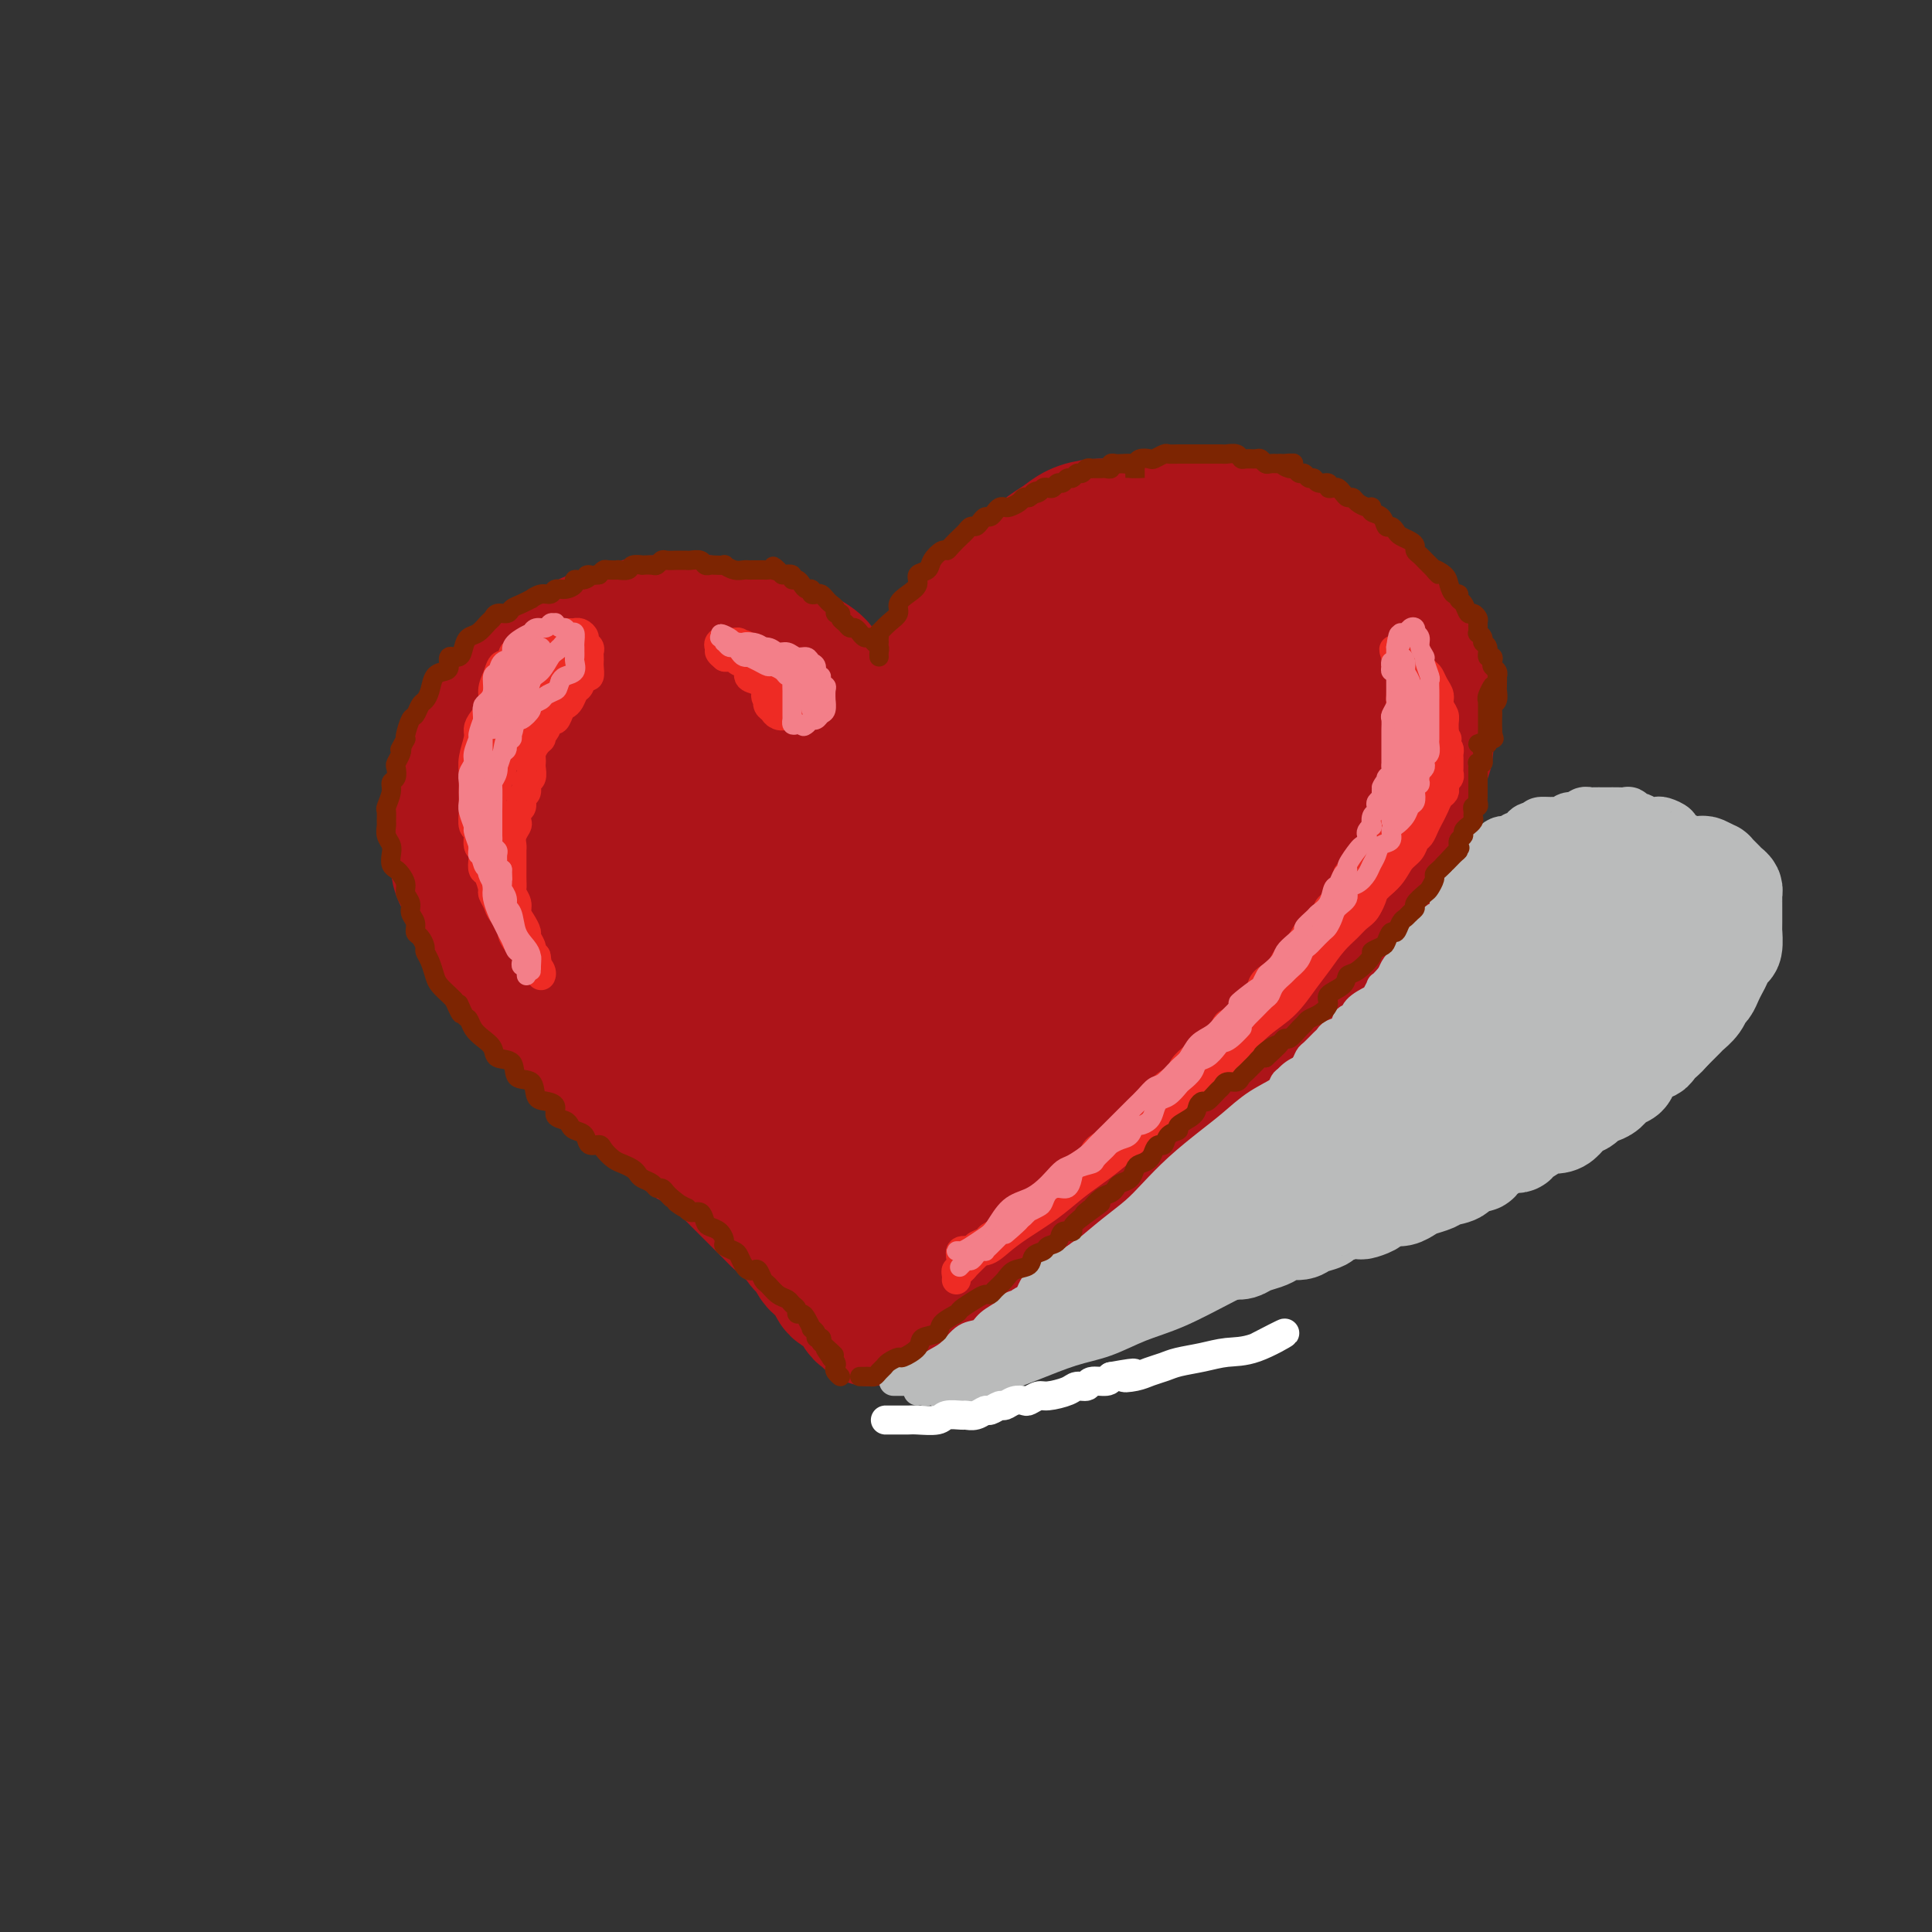 <svg viewBox='0 0 400 400' version='1.1' xmlns='http://www.w3.org/2000/svg' xmlns:xlink='http://www.w3.org/1999/xlink'><rect x="0" y="0" width="400" height="400" fill="#333333" stroke="none"/><g fill='none' stroke='rgb(173,20,25)' stroke-width='28' stroke-linecap='round' stroke-linejoin='round'><path d='M188,171c-0.312,-0.024 -0.623,-0.048 -1,0c-0.377,0.048 -0.819,0.169 -1,0c-0.181,-0.169 -0.101,-0.629 0,-1c0.101,-0.371 0.222,-0.652 0,-1c-0.222,-0.348 -0.788,-0.764 -1,-1c-0.212,-0.236 -0.072,-0.293 0,-1c0.072,-0.707 0.075,-2.065 0,-3c-0.075,-0.935 -0.227,-1.447 0,-2c0.227,-0.553 0.835,-1.148 1,-2c0.165,-0.852 -0.111,-1.960 0,-3c0.111,-1.040 0.610,-2.012 1,-3c0.390,-0.988 0.672,-1.992 1,-3c0.328,-1.008 0.701,-2.019 1,-3c0.299,-0.981 0.525,-1.932 1,-3c0.475,-1.068 1.201,-2.252 2,-3c0.799,-0.748 1.673,-1.061 2,-2c0.327,-0.939 0.107,-2.505 1,-4c0.893,-1.495 2.900,-2.918 4,-4c1.100,-1.082 1.294,-1.822 2,-3c0.706,-1.178 1.925,-2.795 3,-4c1.075,-1.205 2.006,-1.999 3,-3c0.994,-1.001 2.050,-2.208 3,-3c0.950,-0.792 1.793,-1.169 3,-2c1.207,-0.831 2.776,-2.118 4,-3c1.224,-0.882 2.101,-1.360 3,-2c0.899,-0.640 1.818,-1.442 3,-2c1.182,-0.558 2.626,-0.871 4,-1c1.374,-0.129 2.678,-0.073 4,0c1.322,0.073 2.664,0.164 4,0c1.336,-0.164 2.668,-0.582 4,-1'/><path d='M239,108c3.415,-0.313 3.952,-0.096 5,0c1.048,0.096 2.608,0.070 4,0c1.392,-0.070 2.615,-0.183 4,0c1.385,0.183 2.933,0.663 4,1c1.067,0.337 1.654,0.531 3,1c1.346,0.469 3.452,1.213 5,2c1.548,0.787 2.539,1.617 4,2c1.461,0.383 3.392,0.318 5,1c1.608,0.682 2.892,2.112 4,3c1.108,0.888 2.040,1.234 3,2c0.960,0.766 1.949,1.950 3,3c1.051,1.050 2.165,1.965 3,3c0.835,1.035 1.391,2.191 2,3c0.609,0.809 1.273,1.272 2,2c0.727,0.728 1.519,1.721 2,3c0.481,1.279 0.650,2.845 1,4c0.350,1.155 0.881,1.900 1,3c0.119,1.100 -0.172,2.555 0,4c0.172,1.445 0.809,2.880 1,4c0.191,1.120 -0.062,1.925 0,3c0.062,1.075 0.440,2.419 0,4c-0.440,1.581 -1.698,3.399 -2,5c-0.302,1.601 0.352,2.985 0,4c-0.352,1.015 -1.710,1.659 -2,2c-0.290,0.341 0.488,0.377 0,1c-0.488,0.623 -2.241,1.832 -3,3c-0.759,1.168 -0.523,2.294 -1,3c-0.477,0.706 -1.666,0.993 -3,2c-1.334,1.007 -2.811,2.734 -4,4c-1.189,1.266 -2.089,2.072 -3,3c-0.911,0.928 -1.832,1.980 -3,3c-1.168,1.020 -2.584,2.010 -4,3'/><path d='M270,189c-4.288,4.477 -3.507,3.668 -4,4c-0.493,0.332 -2.259,1.803 -4,3c-1.741,1.197 -3.455,2.118 -5,3c-1.545,0.882 -2.920,1.723 -4,3c-1.080,1.277 -1.867,2.988 -3,4c-1.133,1.012 -2.614,1.324 -4,2c-1.386,0.676 -2.677,1.716 -4,3c-1.323,1.284 -2.679,2.811 -4,4c-1.321,1.189 -2.608,2.042 -4,3c-1.392,0.958 -2.889,2.023 -4,3c-1.111,0.977 -1.835,1.865 -3,3c-1.165,1.135 -2.772,2.517 -4,4c-1.228,1.483 -2.076,3.067 -3,4c-0.924,0.933 -1.923,1.217 -3,2c-1.077,0.783 -2.230,2.067 -3,3c-0.770,0.933 -1.155,1.515 -2,2c-0.845,0.485 -2.151,0.871 -3,2c-0.849,1.129 -1.243,2.999 -2,4c-0.757,1.001 -1.878,1.134 -3,2c-1.122,0.866 -2.245,2.467 -3,4c-0.755,1.533 -1.142,3.000 -2,4c-0.858,1.000 -2.188,1.533 -3,2c-0.812,0.467 -1.105,0.870 -2,2c-0.895,1.130 -2.391,2.989 -3,4c-0.609,1.011 -0.331,1.175 -1,2c-0.669,0.825 -2.286,2.311 -3,3c-0.714,0.689 -0.526,0.583 -1,1c-0.474,0.417 -1.612,1.359 -2,2c-0.388,0.641 -0.028,0.980 0,1c0.028,0.020 -0.278,-0.280 0,-1c0.278,-0.720 1.139,-1.860 2,-3'/><path d='M186,268c0.000,0.000 -1.000,1.500 -2,3'/><path d='M182,158c-0.416,-0.017 -0.832,-0.034 -1,0c-0.168,0.034 -0.090,0.120 0,0c0.090,-0.120 0.190,-0.446 0,-1c-0.190,-0.554 -0.669,-1.335 -1,-2c-0.331,-0.665 -0.512,-1.215 -1,-2c-0.488,-0.785 -1.282,-1.806 -2,-3c-0.718,-1.194 -1.359,-2.560 -2,-4c-0.641,-1.440 -1.283,-2.954 -2,-4c-0.717,-1.046 -1.509,-1.624 -2,-2c-0.491,-0.376 -0.680,-0.551 -1,-1c-0.320,-0.449 -0.772,-1.172 -2,-2c-1.228,-0.828 -3.231,-1.761 -4,-2c-0.769,-0.239 -0.305,0.216 -1,0c-0.695,-0.216 -2.550,-1.101 -4,-2c-1.450,-0.899 -2.495,-1.811 -4,-2c-1.505,-0.189 -3.469,0.345 -5,0c-1.531,-0.345 -2.629,-1.567 -4,-2c-1.371,-0.433 -3.017,-0.075 -5,0c-1.983,0.075 -4.304,-0.132 -6,0c-1.696,0.132 -2.766,0.601 -4,1c-1.234,0.399 -2.633,0.726 -4,1c-1.367,0.274 -2.701,0.494 -4,1c-1.299,0.506 -2.563,1.297 -4,2c-1.437,0.703 -3.046,1.318 -4,2c-0.954,0.682 -1.254,1.432 -2,2c-0.746,0.568 -1.938,0.954 -3,2c-1.062,1.046 -1.994,2.751 -3,4c-1.006,1.249 -2.087,2.042 -3,3c-0.913,0.958 -1.657,2.082 -2,3c-0.343,0.918 -0.285,1.632 -1,3c-0.715,1.368 -2.204,3.391 -3,5c-0.796,1.609 -0.898,2.805 -1,4'/><path d='M97,162c-2.175,4.053 -1.112,3.185 -1,4c0.112,0.815 -0.728,3.312 -1,5c-0.272,1.688 0.024,2.565 0,4c-0.024,1.435 -0.368,3.427 0,5c0.368,1.573 1.449,2.728 2,4c0.551,1.272 0.573,2.662 1,4c0.427,1.338 1.259,2.624 2,4c0.741,1.376 1.391,2.843 2,4c0.609,1.157 1.178,2.004 2,3c0.822,0.996 1.896,2.142 3,3c1.104,0.858 2.238,1.427 3,2c0.762,0.573 1.153,1.151 2,2c0.847,0.849 2.151,1.969 3,3c0.849,1.031 1.241,1.975 2,3c0.759,1.025 1.883,2.133 3,3c1.117,0.867 2.228,1.495 3,2c0.772,0.505 1.207,0.888 2,2c0.793,1.112 1.945,2.954 3,4c1.055,1.046 2.015,1.296 3,2c0.985,0.704 1.997,1.861 3,3c1.003,1.139 1.998,2.259 3,3c1.002,0.741 2.011,1.104 3,2c0.989,0.896 1.959,2.327 3,3c1.041,0.673 2.151,0.589 3,1c0.849,0.411 1.435,1.317 2,2c0.565,0.683 1.110,1.141 2,2c0.890,0.859 2.125,2.117 3,3c0.875,0.883 1.389,1.391 2,2c0.611,0.609 1.318,1.318 2,2c0.682,0.682 1.338,1.338 2,2c0.662,0.662 1.331,1.331 2,2'/><path d='M161,252c9.444,8.615 4.554,3.651 3,2c-1.554,-1.651 0.228,0.009 1,1c0.772,0.991 0.536,1.312 1,2c0.464,0.688 1.630,1.743 2,2c0.370,0.257 -0.056,-0.283 0,0c0.056,0.283 0.593,1.389 1,2c0.407,0.611 0.686,0.727 1,1c0.314,0.273 0.665,0.703 1,1c0.335,0.297 0.653,0.460 1,1c0.347,0.540 0.723,1.458 1,2c0.277,0.542 0.455,0.710 1,1c0.545,0.290 1.456,0.703 2,1c0.544,0.297 0.720,0.477 1,1c0.280,0.523 0.662,1.389 1,2c0.338,0.611 0.630,0.968 1,1c0.370,0.032 0.819,-0.261 1,0c0.181,0.261 0.096,1.075 0,1c-0.096,-0.075 -0.201,-1.041 0,-1c0.201,0.041 0.708,1.088 -1,-2c-1.708,-3.088 -5.631,-10.311 -6,-11c-0.369,-0.689 2.815,5.155 6,11'/><path d='M135,159c0.417,-0.137 0.834,-0.274 1,0c0.166,0.274 0.081,0.960 0,1c-0.081,0.040 -0.160,-0.566 0,-1c0.160,-0.434 0.557,-0.698 0,-1c-0.557,-0.302 -2.070,-0.643 -3,-1c-0.930,-0.357 -1.277,-0.731 -2,-1c-0.723,-0.269 -1.823,-0.434 -3,0c-1.177,0.434 -2.430,1.466 -4,4c-1.570,2.534 -3.457,6.570 -5,12c-1.543,5.430 -2.744,12.255 -3,16c-0.256,3.745 0.432,4.409 1,5c0.568,0.591 1.016,1.110 2,0c0.984,-1.110 2.504,-3.850 4,-7c1.496,-3.150 2.967,-6.712 4,-10c1.033,-3.288 1.627,-6.302 2,-10c0.373,-3.698 0.524,-8.081 0,-12c-0.524,-3.919 -1.723,-7.373 -3,-9c-1.277,-1.627 -2.632,-1.425 -4,0c-1.368,1.425 -2.749,4.073 -4,7c-1.251,2.927 -2.373,6.133 -3,10c-0.627,3.867 -0.759,8.397 0,13c0.759,4.603 2.408,9.281 4,13c1.592,3.719 3.129,6.480 5,8c1.871,1.520 4.078,1.801 6,2c1.922,0.199 3.558,0.317 5,-1c1.442,-1.317 2.690,-4.070 4,-7c1.310,-2.930 2.682,-6.038 4,-10c1.318,-3.962 2.582,-8.777 3,-14c0.418,-5.223 -0.012,-10.854 0,-14c0.012,-3.146 0.465,-3.809 0,-4c-0.465,-0.191 -1.847,0.088 -3,1c-1.153,0.912 -2.076,2.456 -3,4'/><path d='M140,153c-1.454,1.902 -2.091,4.158 -3,7c-0.909,2.842 -2.092,6.269 -3,11c-0.908,4.731 -1.540,10.764 -1,17c0.540,6.236 2.254,12.675 4,17c1.746,4.325 3.524,6.538 5,8c1.476,1.462 2.650,2.175 4,2c1.350,-0.175 2.874,-1.237 4,-3c1.126,-1.763 1.852,-4.226 3,-8c1.148,-3.774 2.717,-8.857 4,-14c1.283,-5.143 2.279,-10.344 3,-16c0.721,-5.656 1.168,-11.768 1,-15c-0.168,-3.232 -0.951,-3.585 -2,-4c-1.049,-0.415 -2.363,-0.891 -4,-1c-1.637,-0.109 -3.595,0.149 -5,1c-1.405,0.851 -2.256,2.295 -3,5c-0.744,2.705 -1.380,6.672 -2,11c-0.620,4.328 -1.224,9.018 -1,15c0.224,5.982 1.277,13.258 3,20c1.723,6.742 4.118,12.952 6,17c1.882,4.048 3.253,5.933 5,7c1.747,1.067 3.870,1.315 5,1c1.130,-0.315 1.268,-1.192 2,-4c0.732,-2.808 2.057,-7.547 3,-13c0.943,-5.453 1.504,-11.618 2,-19c0.496,-7.382 0.928,-15.979 1,-22c0.072,-6.021 -0.216,-9.467 -1,-11c-0.784,-1.533 -2.064,-1.154 -3,0c-0.936,1.154 -1.529,3.082 -3,6c-1.471,2.918 -3.819,6.824 -5,11c-1.181,4.176 -1.195,8.622 -1,15c0.195,6.378 0.597,14.689 1,23'/><path d='M159,217c1.074,10.185 3.758,16.646 6,21c2.242,4.354 4.042,6.601 6,8c1.958,1.399 4.073,1.951 6,1c1.927,-0.951 3.666,-3.405 5,-7c1.334,-3.595 2.262,-8.330 3,-14c0.738,-5.670 1.285,-12.274 2,-20c0.715,-7.726 1.598,-16.573 2,-23c0.402,-6.427 0.322,-10.435 0,-12c-0.322,-1.565 -0.888,-0.688 -2,1c-1.112,1.688 -2.772,4.187 -4,7c-1.228,2.813 -2.023,5.941 -3,10c-0.977,4.059 -2.134,9.050 -3,15c-0.866,5.950 -1.440,12.860 -1,20c0.440,7.140 1.894,14.508 3,19c1.106,4.492 1.863,6.106 3,7c1.137,0.894 2.655,1.068 4,0c1.345,-1.068 2.518,-3.376 4,-7c1.482,-3.624 3.273,-8.563 5,-14c1.727,-5.437 3.388,-11.373 5,-18c1.612,-6.627 3.174,-13.945 5,-21c1.826,-7.055 3.917,-13.845 5,-19c1.083,-5.155 1.158,-8.673 1,-11c-0.158,-2.327 -0.548,-3.463 -1,-4c-0.452,-0.537 -0.964,-0.475 -2,0c-1.036,0.475 -2.594,1.363 -4,4c-1.406,2.637 -2.658,7.022 -4,11c-1.342,3.978 -2.774,7.549 -4,13c-1.226,5.451 -2.246,12.781 -3,19c-0.754,6.219 -1.241,11.328 -1,15c0.241,3.672 1.212,5.906 2,7c0.788,1.094 1.394,1.047 2,1'/><path d='M196,226c1.030,0.795 1.605,-1.217 3,-4c1.395,-2.783 3.609,-6.338 6,-11c2.391,-4.662 4.959,-10.431 8,-17c3.041,-6.569 6.555,-13.936 10,-20c3.445,-6.064 6.820,-10.824 9,-14c2.180,-3.176 3.166,-4.767 4,-6c0.834,-1.233 1.518,-2.107 2,-3c0.482,-0.893 0.762,-1.805 1,-2c0.238,-0.195 0.434,0.327 0,2c-0.434,1.673 -1.499,4.498 -3,8c-1.501,3.502 -3.438,7.683 -6,13c-2.562,5.317 -5.747,11.772 -9,18c-3.253,6.228 -6.573,12.230 -8,16c-1.427,3.770 -0.962,5.308 0,6c0.962,0.692 2.422,0.536 4,-1c1.578,-1.536 3.275,-4.454 6,-8c2.725,-3.546 6.477,-7.721 10,-12c3.523,-4.279 6.817,-8.662 11,-13c4.183,-4.338 9.254,-8.631 13,-12c3.746,-3.369 6.166,-5.813 9,-8c2.834,-2.187 6.082,-4.116 8,-5c1.918,-0.884 2.507,-0.724 3,-1c0.493,-0.276 0.889,-0.990 1,-1c0.111,-0.010 -0.062,0.684 -1,2c-0.938,1.316 -2.639,3.256 -5,6c-2.361,2.744 -5.381,6.293 -8,10c-2.619,3.707 -4.836,7.571 -7,11c-2.164,3.429 -4.275,6.423 -5,8c-0.725,1.577 -0.064,1.736 1,1c1.064,-0.736 2.532,-2.368 4,-4'/><path d='M257,185c2.061,-1.404 4.715,-3.413 7,-6c2.285,-2.587 4.202,-5.752 6,-9c1.798,-3.248 3.478,-6.579 5,-10c1.522,-3.421 2.885,-6.931 4,-11c1.115,-4.069 1.983,-8.697 2,-12c0.017,-3.303 -0.818,-5.283 -2,-6c-1.182,-0.717 -2.713,-0.173 -5,0c-2.287,0.173 -5.331,-0.027 -9,1c-3.669,1.027 -7.963,3.279 -12,6c-4.037,2.721 -7.816,5.911 -11,9c-3.184,3.089 -5.773,6.077 -7,8c-1.227,1.923 -1.092,2.781 -1,4c0.092,1.219 0.141,2.800 1,4c0.859,1.200 2.529,2.021 4,2c1.471,-0.021 2.742,-0.883 5,-2c2.258,-1.117 5.503,-2.488 8,-5c2.497,-2.512 4.248,-6.166 6,-9c1.752,-2.834 3.506,-4.849 4,-7c0.494,-2.151 -0.272,-4.439 -2,-7c-1.728,-2.561 -4.418,-5.396 -7,-7c-2.582,-1.604 -5.054,-1.979 -8,-2c-2.946,-0.021 -6.365,0.312 -10,2c-3.635,1.688 -7.486,4.733 -11,8c-3.514,3.267 -6.689,6.757 -9,10c-2.311,3.243 -3.756,6.238 -4,8c-0.244,1.762 0.713,2.291 2,2c1.287,-0.291 2.903,-1.401 5,-3c2.097,-1.599 4.676,-3.686 7,-6c2.324,-2.314 4.395,-4.854 6,-7c1.605,-2.146 2.744,-3.899 3,-6c0.256,-2.101 -0.372,-4.551 -1,-7'/><path d='M233,127c-0.152,-2.870 -1.531,-3.544 -3,-4c-1.469,-0.456 -3.029,-0.695 -5,0c-1.971,0.695 -4.355,2.322 -7,5c-2.645,2.678 -5.552,6.407 -8,10c-2.448,3.593 -4.438,7.051 -6,10c-1.562,2.949 -2.697,5.388 -3,7c-0.303,1.612 0.226,2.395 2,3c1.774,0.605 4.793,1.030 5,1c0.207,-0.030 -2.396,-0.515 -5,-1'/><path d='M182,269c0.026,-0.505 0.051,-1.010 0,-1c-0.051,0.010 -0.180,0.536 0,1c0.180,0.464 0.669,0.867 1,1c0.331,0.133 0.504,-0.002 1,0c0.496,0.002 1.315,0.142 2,0c0.685,-0.142 1.236,-0.565 2,-1c0.764,-0.435 1.741,-0.883 3,-2c1.259,-1.117 2.798,-2.904 4,-4c1.202,-1.096 2.065,-1.500 3,-2c0.935,-0.500 1.941,-1.094 3,-2c1.059,-0.906 2.171,-2.122 3,-3c0.829,-0.878 1.376,-1.418 2,-2c0.624,-0.582 1.326,-1.207 2,-2c0.674,-0.793 1.320,-1.755 2,-2c0.680,-0.245 1.393,0.226 2,0c0.607,-0.226 1.107,-1.148 2,-2c0.893,-0.852 2.177,-1.632 3,-2c0.823,-0.368 1.183,-0.324 2,-1c0.817,-0.676 2.091,-2.072 3,-3c0.909,-0.928 1.454,-1.387 2,-2c0.546,-0.613 1.095,-1.381 2,-2c0.905,-0.619 2.167,-1.090 3,-2c0.833,-0.910 1.238,-2.260 2,-3c0.762,-0.740 1.881,-0.870 3,-1'/><path d='M234,232c6.937,-5.981 2.779,-3.433 2,-3c-0.779,0.433 1.820,-1.249 3,-2c1.180,-0.751 0.940,-0.571 1,-1c0.060,-0.429 0.420,-1.465 1,-2c0.580,-0.535 1.381,-0.568 2,-1c0.619,-0.432 1.055,-1.263 2,-2c0.945,-0.737 2.398,-1.380 3,-2c0.602,-0.620 0.354,-1.216 1,-2c0.646,-0.784 2.186,-1.756 3,-2c0.814,-0.244 0.903,0.238 1,0c0.097,-0.238 0.201,-1.197 1,-2c0.799,-0.803 2.294,-1.450 3,-2c0.706,-0.550 0.622,-1.003 1,-2c0.378,-0.997 1.219,-2.539 2,-3c0.781,-0.461 1.504,0.158 2,0c0.496,-0.158 0.767,-1.093 1,-2c0.233,-0.907 0.430,-1.787 1,-2c0.570,-0.213 1.515,0.241 2,0c0.485,-0.241 0.512,-1.177 1,-2c0.488,-0.823 1.439,-1.535 2,-2c0.561,-0.465 0.732,-0.684 1,-1c0.268,-0.316 0.631,-0.729 1,-1c0.369,-0.271 0.743,-0.401 1,-1c0.257,-0.599 0.398,-1.666 1,-2c0.602,-0.334 1.667,0.064 2,0c0.333,-0.064 -0.065,-0.590 0,-1c0.065,-0.410 0.592,-0.704 1,-1c0.408,-0.296 0.697,-0.595 1,-1c0.303,-0.405 0.620,-0.917 1,-1c0.380,-0.083 0.823,0.262 1,0c0.177,-0.262 0.089,-1.131 0,-2'/><path d='M279,187c7.365,-7.063 3.279,-2.220 2,-1c-1.279,1.220 0.249,-1.184 1,-2c0.751,-0.816 0.726,-0.045 1,0c0.274,0.045 0.847,-0.636 1,-1c0.153,-0.364 -0.113,-0.411 0,-1c0.113,-0.589 0.603,-1.721 1,-2c0.397,-0.279 0.699,0.294 1,0c0.301,-0.294 0.602,-1.454 1,-2c0.398,-0.546 0.894,-0.479 1,-1c0.106,-0.521 -0.178,-1.631 0,-2c0.178,-0.369 0.817,0.004 1,0c0.183,-0.004 -0.092,-0.386 0,-1c0.092,-0.614 0.550,-1.460 1,-2c0.450,-0.540 0.891,-0.774 1,-1c0.109,-0.226 -0.114,-0.445 0,-1c0.114,-0.555 0.567,-1.447 1,-2c0.433,-0.553 0.848,-0.766 1,-1c0.152,-0.234 0.041,-0.487 0,-1c-0.041,-0.513 -0.011,-1.285 0,-2c0.011,-0.715 0.004,-1.371 0,-2c-0.004,-0.629 -0.006,-1.229 0,-2c0.006,-0.771 0.021,-1.712 0,-3c-0.021,-1.288 -0.078,-2.923 0,-4c0.078,-1.077 0.290,-1.598 1,-4c0.710,-2.402 1.917,-6.686 2,-7c0.083,-0.314 -0.959,3.343 -2,7'/></g>
<g fill='none' stroke='rgb(238,43,36)' stroke-width='6' stroke-linecap='round' stroke-linejoin='round'><path d='M111,200c-0.416,-0.342 -0.833,-0.683 -1,-1c-0.167,-0.317 -0.086,-0.609 0,-1c0.086,-0.391 0.176,-0.881 0,-1c-0.176,-0.119 -0.620,0.134 -1,0c-0.380,-0.134 -0.697,-0.655 -1,-1c-0.303,-0.345 -0.592,-0.515 -1,-1c-0.408,-0.485 -0.936,-1.286 -1,-2c-0.064,-0.714 0.338,-1.341 0,-2c-0.338,-0.659 -1.414,-1.350 -2,-2c-0.586,-0.650 -0.683,-1.259 -1,-2c-0.317,-0.741 -0.856,-1.616 -1,-2c-0.144,-0.384 0.106,-0.278 0,-1c-0.106,-0.722 -0.568,-2.271 -1,-3c-0.432,-0.729 -0.833,-0.637 -1,-1c-0.167,-0.363 -0.101,-1.180 0,-2c0.101,-0.820 0.237,-1.641 0,-2c-0.237,-0.359 -0.848,-0.254 -1,-1c-0.152,-0.746 0.155,-2.343 0,-3c-0.155,-0.657 -0.773,-0.374 -1,-1c-0.227,-0.626 -0.062,-2.161 0,-3c0.062,-0.839 0.020,-0.981 0,-2c-0.020,-1.019 -0.020,-2.917 0,-4c0.020,-1.083 0.060,-1.353 0,-2c-0.060,-0.647 -0.218,-1.671 0,-3c0.218,-1.329 0.814,-2.964 1,-4c0.186,-1.036 -0.039,-1.474 0,-2c0.039,-0.526 0.340,-1.141 1,-2c0.660,-0.859 1.678,-1.962 2,-3c0.322,-1.038 -0.051,-2.011 0,-3c0.051,-0.989 0.525,-1.995 1,-3'/><path d='M103,140c1.174,-4.389 1.609,-1.361 2,-1c0.391,0.361 0.737,-1.944 1,-3c0.263,-1.056 0.441,-0.861 1,-1c0.559,-0.139 1.498,-0.612 2,-1c0.502,-0.388 0.567,-0.693 1,-1c0.433,-0.307 1.233,-0.618 2,-1c0.767,-0.382 1.502,-0.834 2,-1c0.498,-0.166 0.760,-0.044 1,0c0.240,0.044 0.459,0.011 1,0c0.541,-0.011 1.403,0.000 2,0c0.597,-0.000 0.930,-0.011 1,0c0.070,0.011 -0.121,0.044 0,0c0.121,-0.044 0.554,-0.167 1,0c0.446,0.167 0.904,0.622 1,1c0.096,0.378 -0.170,0.679 0,1c0.170,0.321 0.777,0.662 1,1c0.223,0.338 0.060,0.673 0,1c-0.060,0.327 -0.019,0.646 0,1c0.019,0.354 0.016,0.743 0,1c-0.016,0.257 -0.046,0.382 0,1c0.046,0.618 0.167,1.727 0,2c-0.167,0.273 -0.622,-0.291 -1,0c-0.378,0.291 -0.679,1.439 -1,2c-0.321,0.561 -0.663,0.537 -1,1c-0.337,0.463 -0.668,1.415 -1,2c-0.332,0.585 -0.666,0.804 -1,1c-0.334,0.196 -0.667,0.367 -1,1c-0.333,0.633 -0.667,1.726 -1,2c-0.333,0.274 -0.667,-0.272 -1,0c-0.333,0.272 -0.667,1.364 -1,2c-0.333,0.636 -0.667,0.818 -1,1'/><path d='M112,152c-1.503,2.361 -0.259,1.263 0,1c0.259,-0.263 -0.467,0.310 -1,1c-0.533,0.690 -0.874,1.498 -1,2c-0.126,0.502 -0.038,0.697 0,1c0.038,0.303 0.025,0.715 0,1c-0.025,0.285 -0.063,0.442 0,1c0.063,0.558 0.228,1.515 0,2c-0.228,0.485 -0.849,0.496 -1,1c-0.151,0.504 0.170,1.501 0,2c-0.170,0.499 -0.829,0.500 -1,1c-0.171,0.500 0.147,1.499 0,2c-0.147,0.501 -0.757,0.505 -1,1c-0.243,0.495 -0.118,1.480 0,2c0.118,0.520 0.228,0.576 0,1c-0.228,0.424 -0.793,1.216 -1,2c-0.207,0.784 -0.056,1.561 0,2c0.056,0.439 0.015,0.541 0,1c-0.015,0.459 -0.005,1.274 0,2c0.005,0.726 0.005,1.363 0,2c-0.005,0.637 -0.016,1.273 0,2c0.016,0.727 0.060,1.545 0,2c-0.060,0.455 -0.222,0.546 0,1c0.222,0.454 0.829,1.273 1,2c0.171,0.727 -0.094,1.364 0,2c0.094,0.636 0.547,1.271 1,2c0.453,0.729 0.905,1.554 1,2c0.095,0.446 -0.168,0.515 0,1c0.168,0.485 0.767,1.388 1,2c0.233,0.612 0.101,0.934 0,1c-0.101,0.066 -0.172,-0.124 0,0c0.172,0.124 0.586,0.562 1,1'/><path d='M111,198c0.712,3.970 -0.008,2.396 0,2c0.008,-0.396 0.745,0.385 1,1c0.255,0.615 0.028,1.063 0,1c-0.028,-0.063 0.143,-0.638 0,-1c-0.143,-0.362 -0.601,-0.510 -1,-1c-0.399,-0.490 -0.739,-1.320 -1,-2c-0.261,-0.680 -0.442,-1.209 -1,-2c-0.558,-0.791 -1.495,-1.846 -2,-3c-0.505,-1.154 -0.580,-2.409 -1,-4c-0.420,-1.591 -1.184,-3.517 -2,-5c-0.816,-1.483 -1.684,-2.522 -2,-4c-0.316,-1.478 -0.082,-3.396 0,-5c0.082,-1.604 0.011,-2.894 0,-4c-0.011,-1.106 0.039,-2.028 0,-3c-0.039,-0.972 -0.166,-1.995 0,-3c0.166,-1.005 0.624,-1.991 1,-3c0.376,-1.009 0.668,-2.040 1,-3c0.332,-0.960 0.703,-1.850 1,-3c0.297,-1.150 0.521,-2.559 1,-4c0.479,-1.441 1.214,-2.915 2,-4c0.786,-1.085 1.625,-1.783 2,-3c0.375,-1.217 0.287,-2.953 1,-4c0.713,-1.047 2.227,-1.405 3,-2c0.773,-0.595 0.805,-1.428 1,-2c0.195,-0.572 0.552,-0.885 1,-1c0.448,-0.115 0.985,-0.033 1,0c0.015,0.033 -0.493,0.016 -1,0'/><path d='M116,136c2.028,-4.105 0.097,0.132 -1,2c-1.097,1.868 -1.359,1.369 -2,2c-0.641,0.631 -1.661,2.394 -3,4c-1.339,1.606 -2.997,3.055 -4,5c-1.003,1.945 -1.353,4.388 -2,6c-0.647,1.612 -1.593,2.395 -2,3c-0.407,0.605 -0.275,1.031 0,1c0.275,-0.031 0.691,-0.521 1,-1c0.309,-0.479 0.510,-0.947 1,-2c0.490,-1.053 1.271,-2.692 2,-4c0.729,-1.308 1.408,-2.284 2,-4c0.592,-1.716 1.098,-4.173 2,-6c0.902,-1.827 2.200,-3.024 3,-4c0.800,-0.976 1.102,-1.733 1,-2c-0.102,-0.267 -0.608,-0.046 -1,0c-0.392,0.046 -0.671,-0.084 -1,0c-0.329,0.084 -0.706,0.383 -1,1c-0.294,0.617 -0.503,1.552 -1,2c-0.497,0.448 -1.283,0.410 -2,1c-0.717,0.590 -1.367,1.810 -2,3c-0.633,1.190 -1.249,2.352 -2,4c-0.751,1.648 -1.637,3.782 -2,5c-0.363,1.218 -0.202,1.518 0,1c0.202,-0.518 0.447,-1.855 1,-3c0.553,-1.145 1.416,-2.097 2,-3c0.584,-0.903 0.888,-1.758 1,-2c0.112,-0.242 0.030,0.127 0,-1c-0.030,-1.127 -0.009,-3.751 0,-4c0.009,-0.249 0.004,1.875 0,4'/><path d='M162,145c-0.445,0.010 -0.890,0.021 -1,0c-0.110,-0.021 0.114,-0.073 0,0c-0.114,0.073 -0.567,0.271 -1,0c-0.433,-0.271 -0.845,-1.012 -1,-1c-0.155,0.012 -0.054,0.778 0,1c0.054,0.222 0.059,-0.098 0,0c-0.059,0.098 -0.184,0.615 0,1c0.184,0.385 0.676,0.637 1,1c0.324,0.363 0.479,0.837 1,1c0.521,0.163 1.408,0.017 2,0c0.592,-0.017 0.889,0.097 1,0c0.111,-0.097 0.037,-0.404 0,-1c-0.037,-0.596 -0.037,-1.482 0,-2c0.037,-0.518 0.110,-0.668 0,-1c-0.110,-0.332 -0.405,-0.848 -1,-1c-0.595,-0.152 -1.492,0.058 -2,0c-0.508,-0.058 -0.627,-0.383 -1,0c-0.373,0.383 -1.001,1.474 -1,2c0.001,0.526 0.631,0.488 1,1c0.369,0.512 0.478,1.574 1,2c0.522,0.426 1.458,0.217 2,0c0.542,-0.217 0.691,-0.441 1,-1c0.309,-0.559 0.780,-1.454 1,-2c0.220,-0.546 0.190,-0.742 0,-1c-0.190,-0.258 -0.539,-0.576 -1,-1c-0.461,-0.424 -1.032,-0.953 -2,-1c-0.968,-0.047 -2.332,0.390 -3,1c-0.668,0.610 -0.642,1.395 0,2c0.642,0.605 1.898,1.030 2,1c0.102,-0.030 -0.949,-0.515 -2,-1'/><path d='M162,148c-0.512,0.000 -1.024,0.000 -1,0c0.024,-0.000 0.584,-0.000 1,0c0.416,0.000 0.689,0.001 1,0c0.311,-0.001 0.662,-0.004 1,0c0.338,0.004 0.664,0.016 1,0c0.336,-0.016 0.682,-0.060 1,0c0.318,0.060 0.607,0.222 1,0c0.393,-0.222 0.890,-0.829 1,-1c0.110,-0.171 -0.165,0.095 0,0c0.165,-0.095 0.772,-0.549 1,-1c0.228,-0.451 0.077,-0.898 0,-1c-0.077,-0.102 -0.079,0.140 0,0c0.079,-0.140 0.238,-0.664 0,-1c-0.238,-0.336 -0.872,-0.485 -1,-1c-0.128,-0.515 0.251,-1.394 0,-2c-0.251,-0.606 -1.132,-0.937 -2,-1c-0.868,-0.063 -1.724,0.142 -2,0c-0.276,-0.142 0.027,-0.630 0,-1c-0.027,-0.370 -0.384,-0.621 -1,-1c-0.616,-0.379 -1.492,-0.885 -2,-1c-0.508,-0.115 -0.647,0.162 -1,0c-0.353,-0.162 -0.921,-0.765 -1,-1c-0.079,-0.235 0.329,-0.104 0,0c-0.329,0.104 -1.396,0.182 -2,0c-0.604,-0.182 -0.744,-0.623 -1,-1c-0.256,-0.377 -0.628,-0.688 -1,-1'/><path d='M155,134c-1.963,-1.099 -0.371,-0.347 0,0c0.371,0.347 -0.479,0.289 -1,0c-0.521,-0.289 -0.713,-0.809 -1,-1c-0.287,-0.191 -0.669,-0.052 -1,0c-0.331,0.052 -0.612,0.018 -1,0c-0.388,-0.018 -0.885,-0.019 -1,0c-0.115,0.019 0.150,0.056 0,0c-0.150,-0.056 -0.717,-0.207 -1,0c-0.283,0.207 -0.284,0.772 0,1c0.284,0.228 0.853,0.118 1,0c0.147,-0.118 -0.129,-0.243 0,0c0.129,0.243 0.664,0.853 1,1c0.336,0.147 0.475,-0.168 1,0c0.525,0.168 1.437,0.818 2,1c0.563,0.182 0.776,-0.105 1,0c0.224,0.105 0.460,0.601 1,1c0.540,0.399 1.384,0.699 2,1c0.616,0.301 1.005,0.602 1,1c-0.005,0.398 -0.405,0.894 0,1c0.405,0.106 1.614,-0.178 2,0c0.386,0.178 -0.050,0.817 0,1c0.050,0.183 0.586,-0.091 1,0c0.414,0.091 0.707,0.545 1,1'/><path d='M163,142c2.393,1.575 1.377,1.013 1,1c-0.377,-0.013 -0.115,0.523 0,1c0.115,0.477 0.083,0.896 0,1c-0.083,0.104 -0.217,-0.106 0,0c0.217,0.106 0.787,0.527 1,1c0.213,0.473 0.071,0.999 0,1c-0.071,0.001 -0.070,-0.524 0,-1c0.070,-0.476 0.209,-0.905 0,-1c-0.209,-0.095 -0.767,0.143 -1,0c-0.233,-0.143 -0.143,-0.668 0,-1c0.143,-0.332 0.337,-0.471 0,-1c-0.337,-0.529 -1.207,-1.447 -2,-2c-0.793,-0.553 -1.509,-0.741 -2,-1c-0.491,-0.259 -0.758,-0.590 -1,-1c-0.242,-0.410 -0.460,-0.898 -1,-1c-0.540,-0.102 -1.401,0.183 -2,0c-0.599,-0.183 -0.934,-0.834 -1,-1c-0.066,-0.166 0.137,0.152 0,0c-0.137,-0.152 -0.615,-0.773 -1,-1c-0.385,-0.227 -0.678,-0.061 -1,0c-0.322,0.061 -0.674,0.016 -1,0c-0.326,-0.016 -0.626,-0.004 -1,0c-0.374,0.004 -0.821,0.001 -1,0c-0.179,-0.001 -0.089,-0.001 0,0'/><path d='M150,136c-2.153,-1.678 -0.537,-1.375 0,-1c0.537,0.375 -0.006,0.820 0,1c0.006,0.180 0.560,0.094 1,0c0.440,-0.094 0.764,-0.195 1,0c0.236,0.195 0.383,0.684 1,1c0.617,0.316 1.705,0.457 2,1c0.295,0.543 -0.202,1.489 0,2c0.202,0.511 1.101,0.588 2,1c0.899,0.412 1.796,1.159 2,2c0.204,0.841 -0.285,1.775 0,2c0.285,0.225 1.344,-0.259 2,0c0.656,0.259 0.907,1.262 1,1c0.093,-0.262 0.026,-1.789 0,-2c-0.026,-0.211 -0.013,0.895 0,2'/><path d='M198,265c0.026,-0.305 0.052,-0.610 0,-1c-0.052,-0.390 -0.182,-0.866 0,-1c0.182,-0.134 0.675,0.074 1,0c0.325,-0.074 0.481,-0.428 1,-1c0.519,-0.572 1.402,-1.360 2,-2c0.598,-0.640 0.913,-1.130 2,-2c1.087,-0.870 2.946,-2.120 4,-3c1.054,-0.880 1.301,-1.389 2,-2c0.699,-0.611 1.849,-1.322 3,-2c1.151,-0.678 2.303,-1.321 3,-2c0.697,-0.679 0.938,-1.393 2,-2c1.062,-0.607 2.945,-1.107 4,-2c1.055,-0.893 1.282,-2.179 2,-3c0.718,-0.821 1.925,-1.177 3,-2c1.075,-0.823 2.016,-2.112 3,-3c0.984,-0.888 2.011,-1.374 3,-2c0.989,-0.626 1.942,-1.393 3,-2c1.058,-0.607 2.223,-1.054 3,-2c0.777,-0.946 1.165,-2.390 2,-3c0.835,-0.610 2.115,-0.386 3,-1c0.885,-0.614 1.374,-2.065 2,-3c0.626,-0.935 1.390,-1.353 2,-2c0.610,-0.647 1.065,-1.524 2,-2c0.935,-0.476 2.351,-0.550 3,-1c0.649,-0.450 0.530,-1.274 1,-2c0.470,-0.726 1.529,-1.352 2,-2c0.471,-0.648 0.353,-1.318 1,-2c0.647,-0.682 2.059,-1.376 3,-2c0.941,-0.624 1.412,-1.178 2,-2c0.588,-0.822 1.294,-1.911 2,-3'/><path d='M264,206c10.569,-9.177 3.990,-2.618 2,-1c-1.990,1.618 0.608,-1.704 2,-3c1.392,-1.296 1.579,-0.565 2,-1c0.421,-0.435 1.075,-2.037 2,-3c0.925,-0.963 2.122,-1.287 3,-2c0.878,-0.713 1.438,-1.814 2,-3c0.562,-1.186 1.127,-2.456 2,-3c0.873,-0.544 2.054,-0.362 3,-1c0.946,-0.638 1.658,-2.096 2,-3c0.342,-0.904 0.315,-1.254 1,-2c0.685,-0.746 2.081,-1.887 3,-3c0.919,-1.113 1.359,-2.199 2,-3c0.641,-0.801 1.481,-1.317 2,-2c0.519,-0.683 0.716,-1.534 1,-2c0.284,-0.466 0.653,-0.548 1,-1c0.347,-0.452 0.671,-1.273 1,-2c0.329,-0.727 0.663,-1.361 1,-2c0.337,-0.639 0.678,-1.285 1,-2c0.322,-0.715 0.626,-1.501 1,-2c0.374,-0.499 0.818,-0.711 1,-1c0.182,-0.289 0.101,-0.655 0,-1c-0.101,-0.345 -0.223,-0.670 0,-1c0.223,-0.330 0.792,-0.666 1,-1c0.208,-0.334 0.056,-0.667 0,-1c-0.056,-0.333 -0.014,-0.667 0,-1c0.014,-0.333 0.001,-0.664 0,-1c-0.001,-0.336 0.010,-0.678 0,-1c-0.010,-0.322 -0.041,-0.625 0,-1c0.041,-0.375 0.155,-0.821 0,-1c-0.155,-0.179 -0.577,-0.089 -1,0'/><path d='M299,155c1.126,-3.474 0.442,-1.660 0,-1c-0.442,0.660 -0.643,0.164 -1,0c-0.357,-0.164 -0.869,0.002 -1,0c-0.131,-0.002 0.119,-0.173 0,0c-0.119,0.173 -0.605,0.690 -1,1c-0.395,0.310 -0.697,0.412 -1,1c-0.303,0.588 -0.606,1.664 -1,2c-0.394,0.336 -0.879,-0.066 -1,0c-0.121,0.066 0.123,0.599 0,1c-0.123,0.401 -0.611,0.670 -1,1c-0.389,0.330 -0.679,0.722 -1,1c-0.321,0.278 -0.674,0.440 -1,1c-0.326,0.560 -0.626,1.516 -1,2c-0.374,0.484 -0.822,0.496 -1,1c-0.178,0.504 -0.085,1.499 0,2c0.085,0.501 0.163,0.506 0,1c-0.163,0.494 -0.569,1.476 -1,2c-0.431,0.524 -0.889,0.591 -1,1c-0.111,0.409 0.125,1.160 0,2c-0.125,0.840 -0.609,1.769 -1,2c-0.391,0.231 -0.687,-0.238 -1,0c-0.313,0.238 -0.643,1.181 -1,2c-0.357,0.819 -0.740,1.514 -1,2c-0.260,0.486 -0.397,0.763 -1,1c-0.603,0.237 -1.672,0.435 -2,1c-0.328,0.565 0.085,1.499 0,2c-0.085,0.501 -0.669,0.571 -1,1c-0.331,0.429 -0.408,1.218 -1,2c-0.592,0.782 -1.698,1.557 -2,2c-0.302,0.443 0.199,0.555 0,1c-0.199,0.445 -1.100,1.222 -2,2'/><path d='M273,191c-3.046,4.921 -2.162,2.722 -2,2c0.162,-0.722 -0.398,0.033 -1,1c-0.602,0.967 -1.247,2.147 -2,3c-0.753,0.853 -1.616,1.380 -2,2c-0.384,0.620 -0.291,1.334 -1,2c-0.709,0.666 -2.220,1.285 -3,2c-0.780,0.715 -0.829,1.524 -1,2c-0.171,0.476 -0.464,0.617 -1,1c-0.536,0.383 -1.316,1.008 -2,2c-0.684,0.992 -1.272,2.350 -2,3c-0.728,0.650 -1.594,0.593 -2,1c-0.406,0.407 -0.351,1.278 -1,2c-0.649,0.722 -2.003,1.296 -3,2c-0.997,0.704 -1.636,1.538 -2,2c-0.364,0.462 -0.454,0.551 -1,1c-0.546,0.449 -1.550,1.257 -2,2c-0.450,0.743 -0.348,1.420 -1,2c-0.652,0.580 -2.058,1.062 -3,2c-0.942,0.938 -1.422,2.330 -2,3c-0.578,0.670 -1.256,0.616 -2,1c-0.744,0.384 -1.555,1.205 -2,2c-0.445,0.795 -0.524,1.565 -1,2c-0.476,0.435 -1.349,0.536 -2,1c-0.651,0.464 -1.081,1.293 -2,2c-0.919,0.707 -2.326,1.293 -3,2c-0.674,0.707 -0.615,1.533 -1,2c-0.385,0.467 -1.216,0.573 -2,1c-0.784,0.427 -1.522,1.175 -2,2c-0.478,0.825 -0.695,1.726 -1,2c-0.305,0.274 -0.697,-0.080 -1,0c-0.303,0.080 -0.515,0.594 -1,1c-0.485,0.406 -1.242,0.703 -2,1'/><path d='M217,247c-9.005,9.070 -3.516,3.743 -2,2c1.516,-1.743 -0.941,0.096 -2,1c-1.059,0.904 -0.722,0.872 -1,1c-0.278,0.128 -1.172,0.416 -2,1c-0.828,0.584 -1.588,1.466 -2,2c-0.412,0.534 -0.474,0.721 -1,1c-0.526,0.279 -1.516,0.649 -2,1c-0.484,0.351 -0.463,0.681 -1,1c-0.537,0.319 -1.633,0.625 -2,1c-0.367,0.375 -0.007,0.818 0,1c0.007,0.182 -0.339,0.102 -1,0c-0.661,-0.102 -1.636,-0.228 -2,0c-0.364,0.228 -0.117,0.809 0,1c0.117,0.191 0.103,-0.007 0,0c-0.103,0.007 -0.294,0.218 0,0c0.294,-0.218 1.074,-0.865 2,-1c0.926,-0.135 1.997,0.242 3,0c1.003,-0.242 1.938,-1.104 3,-2c1.062,-0.896 2.253,-1.827 4,-3c1.747,-1.173 4.051,-2.588 6,-4c1.949,-1.412 3.543,-2.822 5,-4c1.457,-1.178 2.777,-2.125 4,-3c1.223,-0.875 2.349,-1.679 4,-3c1.651,-1.321 3.825,-3.161 6,-5'/><path d='M236,235c6.402,-4.997 6.407,-5.490 8,-7c1.593,-1.510 4.776,-4.038 7,-6c2.224,-1.962 3.491,-3.357 5,-5c1.509,-1.643 3.261,-3.535 5,-5c1.739,-1.465 3.467,-2.504 5,-4c1.533,-1.496 2.872,-3.451 4,-5c1.128,-1.549 2.046,-2.693 3,-4c0.954,-1.307 1.942,-2.777 3,-4c1.058,-1.223 2.184,-2.200 3,-3c0.816,-0.800 1.322,-1.421 2,-2c0.678,-0.579 1.530,-1.114 2,-2c0.470,-0.886 0.559,-2.123 1,-3c0.441,-0.877 1.235,-1.392 2,-2c0.765,-0.608 1.500,-1.307 2,-2c0.500,-0.693 0.764,-1.379 1,-2c0.236,-0.621 0.446,-1.177 1,-2c0.554,-0.823 1.454,-1.915 2,-3c0.546,-1.085 0.739,-2.165 1,-3c0.261,-0.835 0.592,-1.427 1,-2c0.408,-0.573 0.894,-1.129 1,-2c0.106,-0.871 -0.169,-2.056 0,-3c0.169,-0.944 0.781,-1.645 1,-2c0.219,-0.355 0.045,-0.363 0,-1c-0.045,-0.637 0.037,-1.904 0,-3c-0.037,-1.096 -0.195,-2.023 0,-3c0.195,-0.977 0.743,-2.005 1,-3c0.257,-0.995 0.224,-1.957 0,-3c-0.224,-1.043 -0.637,-2.166 -1,-3c-0.363,-0.834 -0.675,-1.378 -1,-2c-0.325,-0.622 -0.664,-1.320 -1,-2c-0.336,-0.680 -0.668,-1.340 -1,-2'/><path d='M293,140c-0.619,-1.722 -0.167,-1.528 0,-2c0.167,-0.472 0.048,-1.610 0,-2c-0.048,-0.390 -0.024,-0.034 0,0c0.024,0.034 0.049,-0.256 0,0c-0.049,0.256 -0.171,1.056 0,2c0.171,0.944 0.635,2.031 1,3c0.365,0.969 0.632,1.819 1,3c0.368,1.181 0.838,2.693 1,4c0.162,1.307 0.016,2.409 0,4c-0.016,1.591 0.096,3.670 0,5c-0.096,1.330 -0.401,1.910 -1,3c-0.599,1.090 -1.492,2.690 -2,4c-0.508,1.310 -0.631,2.332 -1,3c-0.369,0.668 -0.985,0.984 -1,1c-0.015,0.016 0.571,-0.268 1,-1c0.429,-0.732 0.700,-1.912 1,-3c0.300,-1.088 0.627,-2.085 1,-3c0.373,-0.915 0.790,-1.748 1,-3c0.210,-1.252 0.211,-2.922 0,-5c-0.211,-2.078 -0.634,-4.563 -1,-6c-0.366,-1.437 -0.676,-1.825 -1,-3c-0.324,-1.175 -0.661,-3.138 -1,-4c-0.339,-0.862 -0.678,-0.623 -1,-1c-0.322,-0.377 -0.625,-1.371 -1,-2c-0.375,-0.629 -0.821,-0.894 -1,-1c-0.179,-0.106 -0.089,-0.053 0,0'/><path d='M289,136c-0.912,-2.733 -0.192,-1.065 0,0c0.192,1.065 -0.145,1.526 0,2c0.145,0.474 0.771,0.959 1,2c0.229,1.041 0.062,2.638 0,4c-0.062,1.362 -0.019,2.489 0,4c0.019,1.511 0.016,3.407 0,5c-0.016,1.593 -0.043,2.885 0,4c0.043,1.115 0.155,2.055 0,3c-0.155,0.945 -0.577,1.896 -1,3c-0.423,1.104 -0.846,2.361 -1,3c-0.154,0.639 -0.039,0.659 0,1c0.039,0.341 0.000,1.004 0,1c-0.000,-0.004 0.037,-0.674 0,-1c-0.037,-0.326 -0.150,-0.309 0,-1c0.150,-0.691 0.562,-2.089 1,-3c0.438,-0.911 0.902,-1.336 1,-2c0.098,-0.664 -0.170,-1.566 0,-3c0.170,-1.434 0.778,-3.399 1,-5c0.222,-1.601 0.060,-2.837 0,-4c-0.060,-1.163 -0.016,-2.251 0,-3c0.016,-0.749 0.004,-1.157 0,-2c-0.004,-0.843 -0.002,-2.120 0,-3c0.002,-0.880 0.003,-1.363 0,-2c-0.003,-0.637 -0.011,-1.429 0,-2c0.011,-0.571 0.041,-0.923 0,-1c-0.041,-0.077 -0.155,0.121 0,0c0.155,-0.121 0.577,-0.560 1,-1'/><path d='M292,135c0.874,-4.600 1.060,-0.600 1,1c-0.060,1.600 -0.366,0.799 0,1c0.366,0.201 1.403,1.405 2,2c0.597,0.595 0.752,0.583 1,1c0.248,0.417 0.588,1.265 1,2c0.412,0.735 0.896,1.357 1,2c0.104,0.643 -0.171,1.308 0,2c0.171,0.692 0.788,1.412 1,2c0.212,0.588 0.018,1.044 0,2c-0.018,0.956 0.139,2.410 0,3c-0.139,0.590 -0.576,0.315 -1,1c-0.424,0.685 -0.836,2.329 -1,3c-0.164,0.671 -0.082,0.367 0,1c0.082,0.633 0.162,2.202 0,3c-0.162,0.798 -0.566,0.826 -1,1c-0.434,0.174 -0.897,0.494 -1,1c-0.103,0.506 0.154,1.197 0,2c-0.154,0.803 -0.718,1.717 -1,2c-0.282,0.283 -0.282,-0.067 0,0c0.282,0.067 0.846,0.550 1,0c0.154,-0.550 -0.103,-2.132 0,-3c0.103,-0.868 0.565,-1.022 1,-2c0.435,-0.978 0.843,-2.779 1,-4c0.157,-1.221 0.063,-1.863 0,-3c-0.063,-1.137 -0.094,-2.768 0,-4c0.094,-1.232 0.313,-2.066 0,-3c-0.313,-0.934 -1.156,-1.967 -2,-3'/><path d='M295,145c-0.762,-2.147 -1.668,-1.015 -2,-1c-0.332,0.015 -0.089,-1.088 0,-1c0.089,0.088 0.024,1.366 0,2c-0.024,0.634 -0.006,0.623 0,2c0.006,1.377 0.002,4.142 0,5c-0.002,0.858 -0.000,-0.192 0,1c0.000,1.192 0.000,4.626 0,5c-0.000,0.374 -0.000,-2.313 0,-5'/></g>
<g fill='none' stroke='rgb(186,187,187)' stroke-width='6' stroke-linecap='round' stroke-linejoin='round'><path d='M190,288c0.324,-0.032 0.649,-0.064 1,0c0.351,0.064 0.730,0.224 1,0c0.270,-0.224 0.432,-0.832 1,-1c0.568,-0.168 1.544,0.105 2,0c0.456,-0.105 0.393,-0.590 1,-1c0.607,-0.410 1.883,-0.747 3,-1c1.117,-0.253 2.074,-0.421 3,-1c0.926,-0.579 1.823,-1.569 3,-2c1.177,-0.431 2.636,-0.303 4,-1c1.364,-0.697 2.633,-2.218 4,-3c1.367,-0.782 2.832,-0.824 4,-1c1.168,-0.176 2.038,-0.485 3,-1c0.962,-0.515 2.014,-1.237 3,-2c0.986,-0.763 1.904,-1.568 3,-2c1.096,-0.432 2.368,-0.491 4,-1c1.632,-0.509 3.622,-1.469 5,-2c1.378,-0.531 2.144,-0.632 3,-1c0.856,-0.368 1.801,-1.001 3,-2c1.199,-0.999 2.653,-2.362 4,-3c1.347,-0.638 2.587,-0.551 4,-1c1.413,-0.449 3.001,-1.434 4,-2c0.999,-0.566 1.411,-0.714 2,-1c0.589,-0.286 1.355,-0.710 2,-1c0.645,-0.290 1.168,-0.445 2,-1c0.832,-0.555 1.971,-1.511 3,-2c1.029,-0.489 1.946,-0.513 3,-1c1.054,-0.487 2.245,-1.439 3,-2c0.755,-0.561 1.073,-0.732 2,-1c0.927,-0.268 2.464,-0.634 4,-1'/><path d='M274,250c13.310,-6.284 4.584,-2.996 2,-2c-2.584,0.996 0.973,-0.302 3,-1c2.027,-0.698 2.524,-0.798 3,-1c0.476,-0.202 0.932,-0.506 2,-1c1.068,-0.494 2.747,-1.179 4,-2c1.253,-0.821 2.080,-1.778 3,-2c0.920,-0.222 1.932,0.291 3,0c1.068,-0.291 2.191,-1.386 3,-2c0.809,-0.614 1.304,-0.746 2,-1c0.696,-0.254 1.593,-0.631 2,-1c0.407,-0.369 0.325,-0.731 1,-1c0.675,-0.269 2.107,-0.444 3,-1c0.893,-0.556 1.247,-1.492 2,-2c0.753,-0.508 1.907,-0.588 3,-1c1.093,-0.412 2.127,-1.157 3,-2c0.873,-0.843 1.584,-1.783 2,-2c0.416,-0.217 0.535,0.289 1,0c0.465,-0.289 1.275,-1.373 2,-2c0.725,-0.627 1.364,-0.798 2,-1c0.636,-0.202 1.270,-0.436 2,-1c0.730,-0.564 1.558,-1.457 2,-2c0.442,-0.543 0.499,-0.736 1,-1c0.501,-0.264 1.447,-0.599 2,-1c0.553,-0.401 0.712,-0.868 1,-1c0.288,-0.132 0.703,0.071 1,0c0.297,-0.071 0.474,-0.414 1,-1c0.526,-0.586 1.401,-1.414 2,-2c0.599,-0.586 0.924,-0.930 1,-1c0.076,-0.070 -0.095,0.135 0,0c0.095,-0.135 0.456,-0.610 1,-1c0.544,-0.390 1.272,-0.695 2,-1'/><path d='M336,213c4.958,-3.581 1.853,-1.533 1,-1c-0.853,0.533 0.546,-0.449 1,-1c0.454,-0.551 -0.037,-0.672 0,-1c0.037,-0.328 0.602,-0.862 1,-1c0.398,-0.138 0.629,0.122 1,0c0.371,-0.122 0.883,-0.624 1,-1c0.117,-0.376 -0.162,-0.624 0,-1c0.162,-0.376 0.763,-0.878 1,-1c0.237,-0.122 0.110,0.137 0,0c-0.110,-0.137 -0.202,-0.669 0,-1c0.202,-0.331 0.698,-0.459 1,-1c0.302,-0.541 0.410,-1.493 1,-2c0.590,-0.507 1.663,-0.569 2,-1c0.337,-0.431 -0.063,-1.233 0,-2c0.063,-0.767 0.590,-1.501 1,-2c0.410,-0.499 0.702,-0.762 1,-1c0.298,-0.238 0.601,-0.450 1,-1c0.399,-0.550 0.895,-1.438 1,-2c0.105,-0.562 -0.182,-0.797 0,-1c0.182,-0.203 0.832,-0.373 1,-1c0.168,-0.627 -0.147,-1.712 0,-2c0.147,-0.288 0.758,0.222 1,0c0.242,-0.222 0.117,-1.177 0,-2c-0.117,-0.823 -0.227,-1.516 0,-2c0.227,-0.484 0.789,-0.760 1,-1c0.211,-0.240 0.071,-0.446 0,-1c-0.071,-0.554 -0.074,-1.458 0,-2c0.074,-0.542 0.226,-0.723 0,-1c-0.226,-0.277 -0.830,-0.652 -1,-1c-0.170,-0.348 0.094,-0.671 0,-1c-0.094,-0.329 -0.547,-0.665 -1,-1'/><path d='M351,177c0.219,-2.642 0.266,-1.248 0,-1c-0.266,0.248 -0.844,-0.650 -1,-1c-0.156,-0.350 0.112,-0.150 0,0c-0.112,0.150 -0.603,0.252 -1,0c-0.397,-0.252 -0.698,-0.856 -1,-1c-0.302,-0.144 -0.604,0.173 -1,0c-0.396,-0.173 -0.884,-0.835 -1,-1c-0.116,-0.165 0.142,0.166 0,0c-0.142,-0.166 -0.682,-0.829 -1,-1c-0.318,-0.171 -0.414,0.150 -1,0c-0.586,-0.150 -1.661,-0.772 -2,-1c-0.339,-0.228 0.059,-0.061 0,0c-0.059,0.061 -0.576,0.016 -1,0c-0.424,-0.016 -0.757,-0.004 -1,0c-0.243,0.004 -0.398,0.000 -1,0c-0.602,-0.000 -1.653,0.004 -2,0c-0.347,-0.004 0.010,-0.016 0,0c-0.010,0.016 -0.388,0.061 -1,0c-0.612,-0.061 -1.459,-0.226 -2,0c-0.541,0.226 -0.776,0.844 -1,1c-0.224,0.156 -0.436,-0.150 -1,0c-0.564,0.150 -1.478,0.757 -2,1c-0.522,0.243 -0.650,0.121 -1,0c-0.350,-0.121 -0.920,-0.243 -1,0c-0.080,0.243 0.332,0.850 0,1c-0.332,0.150 -1.409,-0.156 -2,0c-0.591,0.156 -0.698,0.773 -1,1c-0.302,0.227 -0.801,0.065 -1,0c-0.199,-0.065 -0.100,-0.032 0,0'/><path d='M324,175c-2.964,0.614 -1.372,0.150 -1,0c0.372,-0.150 -0.474,0.013 -1,0c-0.526,-0.013 -0.732,-0.201 -1,0c-0.268,0.201 -0.597,0.790 -1,1c-0.403,0.210 -0.881,0.042 -1,0c-0.119,-0.042 0.122,0.042 0,0c-0.122,-0.042 -0.606,-0.208 -1,0c-0.394,0.208 -0.697,0.792 -1,1c-0.303,0.208 -0.605,0.041 -1,0c-0.395,-0.041 -0.883,0.044 -1,0c-0.117,-0.044 0.136,-0.218 0,0c-0.136,0.218 -0.662,0.829 -1,1c-0.338,0.171 -0.487,-0.098 -1,0c-0.513,0.098 -1.391,0.562 -2,1c-0.609,0.438 -0.951,0.850 -1,1c-0.049,0.150 0.193,0.039 0,0c-0.193,-0.039 -0.821,-0.006 -1,0c-0.179,0.006 0.092,-0.013 0,0c-0.092,0.013 -0.546,0.060 -1,0c-0.454,-0.060 -0.909,-0.227 -1,0c-0.091,0.227 0.183,0.848 0,1c-0.183,0.152 -0.822,-0.165 -1,0c-0.178,0.165 0.106,0.814 0,1c-0.106,0.186 -0.602,-0.090 -1,0c-0.398,0.090 -0.699,0.545 -1,1'/><path d='M304,183c-3.262,1.461 -1.417,1.115 -1,1c0.417,-0.115 -0.594,0.001 -1,0c-0.406,-0.001 -0.206,-0.117 0,0c0.206,0.117 0.420,0.469 0,1c-0.420,0.531 -1.473,1.240 -2,2c-0.527,0.760 -0.527,1.569 -1,2c-0.473,0.431 -1.417,0.483 -2,1c-0.583,0.517 -0.804,1.499 -1,2c-0.196,0.501 -0.367,0.519 -1,1c-0.633,0.481 -1.727,1.423 -2,2c-0.273,0.577 0.277,0.789 0,1c-0.277,0.211 -1.381,0.421 -2,1c-0.619,0.579 -0.754,1.526 -1,2c-0.246,0.474 -0.605,0.474 -1,1c-0.395,0.526 -0.827,1.579 -1,2c-0.173,0.421 -0.086,0.211 0,0'/><path d='M288,202c-2.872,3.281 -2.051,1.983 -2,2c0.051,0.017 -0.669,1.348 -1,2c-0.331,0.652 -0.273,0.626 -1,1c-0.727,0.374 -2.240,1.147 -3,2c-0.760,0.853 -0.767,1.787 -1,2c-0.233,0.213 -0.691,-0.295 -1,0c-0.309,0.295 -0.468,1.392 -1,2c-0.532,0.608 -1.438,0.725 -2,1c-0.562,0.275 -0.780,0.706 -1,1c-0.220,0.294 -0.443,0.450 -1,1c-0.557,0.550 -1.449,1.494 -2,2c-0.551,0.506 -0.762,0.573 -1,1c-0.238,0.427 -0.502,1.214 -1,2c-0.498,0.786 -1.231,1.571 -2,2c-0.769,0.429 -1.575,0.503 -2,1c-0.425,0.497 -0.470,1.419 -1,2c-0.530,0.581 -1.546,0.823 -2,1c-0.454,0.177 -0.347,0.289 -1,1c-0.653,0.711 -2.065,2.020 -3,3c-0.935,0.980 -1.391,1.632 -2,2c-0.609,0.368 -1.370,0.451 -2,1c-0.630,0.549 -1.127,1.564 -2,2c-0.873,0.436 -2.120,0.292 -3,1c-0.880,0.708 -1.391,2.269 -2,3c-0.609,0.731 -1.314,0.632 -2,1c-0.686,0.368 -1.353,1.201 -2,2c-0.647,0.799 -1.276,1.562 -2,2c-0.724,0.438 -1.545,0.550 -2,1c-0.455,0.450 -0.546,1.236 -1,2c-0.454,0.764 -1.273,1.504 -2,2c-0.727,0.496 -1.364,0.748 -2,1'/><path d='M235,251c-8.478,7.920 -3.174,3.221 -2,2c1.174,-1.221 -1.782,1.035 -3,2c-1.218,0.965 -0.697,0.638 -1,1c-0.303,0.362 -1.428,1.411 -2,2c-0.572,0.589 -0.589,0.716 -1,1c-0.411,0.284 -1.214,0.723 -2,1c-0.786,0.277 -1.554,0.392 -2,1c-0.446,0.608 -0.571,1.708 -1,2c-0.429,0.292 -1.162,-0.224 -2,0c-0.838,0.224 -1.782,1.186 -2,2c-0.218,0.814 0.290,1.479 0,2c-0.290,0.521 -1.377,0.899 -2,1c-0.623,0.101 -0.783,-0.076 -1,0c-0.217,0.076 -0.492,0.405 -1,1c-0.508,0.595 -1.249,1.456 -2,2c-0.751,0.544 -1.510,0.771 -2,1c-0.490,0.229 -0.709,0.460 -1,1c-0.291,0.540 -0.654,1.387 -1,2c-0.346,0.613 -0.674,0.990 -1,1c-0.326,0.010 -0.651,-0.347 -1,0c-0.349,0.347 -0.723,1.399 -1,2c-0.277,0.601 -0.456,0.753 -1,1c-0.544,0.247 -1.454,0.591 -2,1c-0.546,0.409 -0.728,0.883 -1,1c-0.272,0.117 -0.632,-0.123 -1,0c-0.368,0.123 -0.742,0.607 -1,1c-0.258,0.393 -0.399,0.693 -1,1c-0.601,0.307 -1.662,0.621 -2,1c-0.338,0.379 0.046,0.823 0,1c-0.046,0.177 -0.523,0.089 -1,0'/><path d='M194,285c-6.512,5.183 -2.292,1.142 -1,0c1.292,-1.142 -0.344,0.616 0,0c0.344,-0.616 2.670,-3.604 3,-4c0.330,-0.396 -1.335,1.802 -3,4'/></g>
<g fill='none' stroke='rgb(186,187,187)' stroke-width='20' stroke-linecap='round' stroke-linejoin='round'><path d='M220,272c0.022,-0.301 0.044,-0.601 0,-1c-0.044,-0.399 -0.153,-0.896 0,-1c0.153,-0.104 0.569,0.184 1,0c0.431,-0.184 0.877,-0.840 1,-1c0.123,-0.160 -0.076,0.175 0,0c0.076,-0.175 0.428,-0.859 1,-1c0.572,-0.141 1.364,0.260 2,0c0.636,-0.260 1.115,-1.182 2,-2c0.885,-0.818 2.175,-1.533 3,-2c0.825,-0.467 1.183,-0.688 2,-1c0.817,-0.312 2.091,-0.717 3,-1c0.909,-0.283 1.453,-0.446 2,-1c0.547,-0.554 1.098,-1.499 2,-2c0.902,-0.501 2.156,-0.557 3,-1c0.844,-0.443 1.279,-1.273 2,-2c0.721,-0.727 1.729,-1.349 3,-2c1.271,-0.651 2.805,-1.329 4,-2c1.195,-0.671 2.052,-1.336 3,-2c0.948,-0.664 1.987,-1.329 3,-2c1.013,-0.671 1.999,-1.349 3,-2c1.001,-0.651 2.015,-1.274 3,-2c0.985,-0.726 1.939,-1.556 3,-2c1.061,-0.444 2.227,-0.504 3,-1c0.773,-0.496 1.152,-1.428 2,-2c0.848,-0.572 2.165,-0.782 3,-1c0.835,-0.218 1.186,-0.443 2,-1c0.814,-0.557 2.090,-1.445 3,-2c0.910,-0.555 1.455,-0.778 2,-1'/><path d='M281,234c10.016,-6.073 4.556,-2.256 3,-1c-1.556,1.256 0.791,-0.048 2,-1c1.209,-0.952 1.282,-1.551 2,-2c0.718,-0.449 2.083,-0.750 3,-1c0.917,-0.250 1.385,-0.451 2,-1c0.615,-0.549 1.377,-1.446 2,-2c0.623,-0.554 1.108,-0.765 2,-1c0.892,-0.235 2.192,-0.496 3,-1c0.808,-0.504 1.123,-1.252 2,-2c0.877,-0.748 2.317,-1.496 3,-2c0.683,-0.504 0.608,-0.763 1,-1c0.392,-0.237 1.250,-0.453 2,-1c0.750,-0.547 1.393,-1.426 2,-2c0.607,-0.574 1.180,-0.842 2,-1c0.820,-0.158 1.889,-0.205 3,-1c1.111,-0.795 2.264,-2.337 3,-3c0.736,-0.663 1.053,-0.447 2,-1c0.947,-0.553 2.522,-1.876 4,-3c1.478,-1.124 2.857,-2.049 4,-3c1.143,-0.951 2.050,-1.927 3,-3c0.950,-1.073 1.942,-2.242 3,-3c1.058,-0.758 2.182,-1.106 3,-2c0.818,-0.894 1.329,-2.333 2,-3c0.671,-0.667 1.500,-0.563 2,-1c0.500,-0.437 0.670,-1.417 1,-2c0.330,-0.583 0.821,-0.769 1,-1c0.179,-0.231 0.048,-0.505 0,-1c-0.048,-0.495 -0.013,-1.210 0,-2c0.013,-0.790 0.004,-1.654 0,-2c-0.004,-0.346 -0.002,-0.173 0,0'/><path d='M343,184c0.214,-1.050 0.248,-0.674 0,-1c-0.248,-0.326 -0.776,-1.356 -1,-2c-0.224,-0.644 -0.142,-0.904 0,-1c0.142,-0.096 0.343,-0.027 0,0c-0.343,0.027 -1.232,0.013 -2,0c-0.768,-0.013 -1.416,-0.025 -2,0c-0.584,0.025 -1.105,0.087 -2,0c-0.895,-0.087 -2.164,-0.323 -3,0c-0.836,0.323 -1.240,1.203 -2,2c-0.760,0.797 -1.875,1.509 -3,2c-1.125,0.491 -2.259,0.760 -3,1c-0.741,0.240 -1.089,0.449 -2,1c-0.911,0.551 -2.383,1.442 -3,2c-0.617,0.558 -0.377,0.783 -1,1c-0.623,0.217 -2.109,0.427 -3,1c-0.891,0.573 -1.186,1.510 -2,2c-0.814,0.490 -2.145,0.533 -3,1c-0.855,0.467 -1.232,1.360 -2,2c-0.768,0.640 -1.925,1.029 -3,2c-1.075,0.971 -2.067,2.526 -3,4c-0.933,1.474 -1.808,2.867 -3,4c-1.192,1.133 -2.702,2.006 -4,3c-1.298,0.994 -2.384,2.109 -3,3c-0.616,0.891 -0.761,1.558 -1,2c-0.239,0.442 -0.571,0.660 -1,1c-0.429,0.340 -0.955,0.801 -1,1c-0.045,0.199 0.390,0.136 1,0c0.610,-0.136 1.395,-0.344 2,-1c0.605,-0.656 1.030,-1.759 2,-3c0.970,-1.241 2.485,-2.621 4,-4'/><path d='M299,207c2.031,-1.967 3.108,-3.385 5,-5c1.892,-1.615 4.597,-3.427 6,-5c1.403,-1.573 1.503,-2.908 2,-4c0.497,-1.092 1.390,-1.942 1,-2c-0.390,-0.058 -2.061,0.675 -3,1c-0.939,0.325 -1.144,0.241 -2,1c-0.856,0.759 -2.364,2.359 -4,4c-1.636,1.641 -3.401,3.322 -5,5c-1.599,1.678 -3.034,3.354 -4,5c-0.966,1.646 -1.465,3.261 -2,4c-0.535,0.739 -1.105,0.603 -2,1c-0.895,0.397 -2.113,1.328 -3,2c-0.887,0.672 -1.441,1.087 -2,2c-0.559,0.913 -1.124,2.325 -2,3c-0.876,0.675 -2.065,0.613 -3,1c-0.935,0.387 -1.616,1.221 -2,2c-0.384,0.779 -0.471,1.501 -1,2c-0.529,0.499 -1.501,0.775 -2,1c-0.499,0.225 -0.524,0.401 -1,1c-0.476,0.599 -1.402,1.622 -2,2c-0.598,0.378 -0.867,0.110 -1,0c-0.133,-0.110 -0.130,-0.063 0,0c0.130,0.063 0.385,0.141 1,0c0.615,-0.141 1.589,-0.499 2,-1c0.411,-0.501 0.260,-1.143 1,-2c0.740,-0.857 2.370,-1.928 4,-3'/><path d='M280,222c2.071,-2.038 3.748,-4.132 6,-6c2.252,-1.868 5.078,-3.511 7,-5c1.922,-1.489 2.940,-2.823 4,-4c1.060,-1.177 2.162,-2.198 3,-3c0.838,-0.802 1.412,-1.384 2,-2c0.588,-0.616 1.188,-1.264 2,-2c0.812,-0.736 1.835,-1.559 2,-2c0.165,-0.441 -0.527,-0.500 0,-1c0.527,-0.500 2.272,-1.442 3,-2c0.728,-0.558 0.437,-0.732 1,-1c0.563,-0.268 1.980,-0.631 3,-1c1.020,-0.369 1.642,-0.746 2,-1c0.358,-0.254 0.451,-0.387 1,-1c0.549,-0.613 1.556,-1.708 2,-2c0.444,-0.292 0.327,0.219 1,0c0.673,-0.219 2.135,-1.168 3,-2c0.865,-0.832 1.134,-1.546 2,-2c0.866,-0.454 2.331,-0.647 3,-1c0.669,-0.353 0.542,-0.864 1,-1c0.458,-0.136 1.502,0.103 2,0c0.498,-0.103 0.452,-0.549 1,-1c0.548,-0.451 1.690,-0.906 2,-1c0.310,-0.094 -0.212,0.172 0,0c0.212,-0.172 1.160,-0.782 2,-1c0.840,-0.218 1.573,-0.044 2,0c0.427,0.044 0.547,-0.041 1,0c0.453,0.041 1.237,0.207 2,0c0.763,-0.207 1.503,-0.787 2,-1c0.497,-0.213 0.749,-0.057 1,0c0.251,0.057 0.500,0.016 1,0c0.500,-0.016 1.250,-0.008 2,0'/><path d='M346,179c3.604,-0.928 1.614,-0.248 1,0c-0.614,0.248 0.149,0.065 1,0c0.851,-0.065 1.791,-0.014 2,0c0.209,0.014 -0.313,-0.011 0,0c0.313,0.011 1.460,0.059 2,0c0.540,-0.059 0.473,-0.223 1,0c0.527,0.223 1.646,0.833 2,1c0.354,0.167 -0.059,-0.110 0,0c0.059,0.110 0.590,0.607 1,1c0.410,0.393 0.698,0.682 1,1c0.302,0.318 0.617,0.667 1,1c0.383,0.333 0.835,0.652 1,1c0.165,0.348 0.044,0.726 0,1c-0.044,0.274 -0.012,0.446 0,1c0.012,0.554 0.003,1.490 0,2c-0.003,0.510 0.000,0.592 0,1c-0.000,0.408 -0.003,1.141 0,2c0.003,0.859 0.012,1.844 0,2c-0.012,0.156 -0.045,-0.516 0,0c0.045,0.516 0.167,2.221 0,3c-0.167,0.779 -0.622,0.632 -1,1c-0.378,0.368 -0.679,1.250 -1,2c-0.321,0.750 -0.662,1.370 -1,2c-0.338,0.630 -0.672,1.272 -1,2c-0.328,0.728 -0.650,1.542 -1,2c-0.350,0.458 -0.727,0.560 -1,1c-0.273,0.440 -0.440,1.217 -1,2c-0.560,0.783 -1.511,1.571 -2,2c-0.489,0.429 -0.516,0.500 -1,1c-0.484,0.500 -1.424,1.429 -2,2c-0.576,0.571 -0.788,0.786 -1,1'/><path d='M346,214c-2.413,2.903 -1.946,1.162 -2,1c-0.054,-0.162 -0.630,1.256 -1,2c-0.370,0.744 -0.536,0.814 -1,1c-0.464,0.186 -1.227,0.487 -2,1c-0.773,0.513 -1.558,1.237 -2,2c-0.442,0.763 -0.542,1.566 -1,2c-0.458,0.434 -1.274,0.498 -2,1c-0.726,0.502 -1.363,1.443 -2,2c-0.637,0.557 -1.273,0.730 -2,1c-0.727,0.270 -1.544,0.637 -2,1c-0.456,0.363 -0.550,0.724 -1,1c-0.450,0.276 -1.256,0.468 -2,1c-0.744,0.532 -1.425,1.403 -2,2c-0.575,0.597 -1.042,0.920 -2,1c-0.958,0.080 -2.407,-0.084 -3,0c-0.593,0.084 -0.332,0.417 -1,1c-0.668,0.583 -2.267,1.416 -3,2c-0.733,0.584 -0.600,0.917 -1,1c-0.400,0.083 -1.334,-0.085 -2,0c-0.666,0.085 -1.066,0.422 -2,1c-0.934,0.578 -2.404,1.398 -3,2c-0.596,0.602 -0.319,0.987 -1,1c-0.681,0.013 -2.322,-0.347 -3,0c-0.678,0.347 -0.394,1.402 -1,2c-0.606,0.598 -2.102,0.739 -3,1c-0.898,0.261 -1.198,0.644 -2,1c-0.802,0.356 -2.104,0.687 -3,1c-0.896,0.313 -1.384,0.610 -2,1c-0.616,0.390 -1.358,0.874 -2,1c-0.642,0.126 -1.183,-0.107 -2,0c-0.817,0.107 -1.908,0.553 -3,1'/><path d='M285,249c-6.109,2.853 -1.883,1.485 -1,1c0.883,-0.485 -1.579,-0.089 -3,0c-1.421,0.089 -1.802,-0.131 -2,0c-0.198,0.131 -0.212,0.614 -1,1c-0.788,0.386 -2.350,0.677 -3,1c-0.650,0.323 -0.387,0.678 -1,1c-0.613,0.322 -2.103,0.611 -3,1c-0.897,0.389 -1.203,0.877 -2,1c-0.797,0.123 -2.086,-0.121 -3,0c-0.914,0.121 -1.452,0.607 -2,1c-0.548,0.393 -1.106,0.694 -2,1c-0.894,0.306 -2.122,0.618 -3,1c-0.878,0.382 -1.405,0.834 -2,1c-0.595,0.166 -1.259,0.047 -2,0c-0.741,-0.047 -1.558,-0.023 -2,0c-0.442,0.023 -0.508,0.044 -1,0c-0.492,-0.044 -1.411,-0.153 -2,0c-0.589,0.153 -0.847,0.566 -1,1c-0.153,0.434 -0.201,0.887 -1,1c-0.799,0.113 -2.349,-0.113 -3,0c-0.651,0.113 -0.403,0.566 -1,1c-0.597,0.434 -2.040,0.848 -3,1c-0.960,0.152 -1.437,0.043 -2,0c-0.563,-0.043 -1.212,-0.021 -2,0c-0.788,0.021 -1.714,0.040 -2,0c-0.286,-0.040 0.067,-0.138 0,0c-0.067,0.138 -0.554,0.511 -1,1c-0.446,0.489 -0.851,1.093 -1,1c-0.149,-0.093 -0.043,-0.884 0,-1c0.043,-0.116 0.021,0.442 0,1'/></g>
<g fill='none' stroke='rgb(186,187,187)' stroke-width='12' stroke-linecap='round' stroke-linejoin='round'><path d='M199,285c0.600,0.063 1.201,0.126 2,0c0.799,-0.126 1.797,-0.441 3,-1c1.203,-0.559 2.612,-1.360 4,-2c1.388,-0.640 2.754,-1.117 5,-2c2.246,-0.883 5.371,-2.171 8,-3c2.629,-0.829 4.763,-1.199 7,-2c2.237,-0.801 4.577,-2.034 7,-3c2.423,-0.966 4.931,-1.664 8,-3c3.069,-1.336 6.701,-3.308 10,-5c3.299,-1.692 6.265,-3.102 10,-5c3.735,-1.898 8.241,-4.284 12,-6c3.759,-1.716 6.773,-2.764 9,-4c2.227,-1.236 3.669,-2.661 4,-3c0.331,-0.339 -0.449,0.409 -2,1c-1.551,0.591 -3.872,1.026 -4,1c-0.128,-0.026 1.936,-0.513 4,-1'/><path d='M211,273c0.340,0.107 0.679,0.214 1,0c0.321,-0.214 0.622,-0.749 1,-1c0.378,-0.251 0.831,-0.219 2,-1c1.169,-0.781 3.053,-2.374 5,-4c1.947,-1.626 3.957,-3.284 6,-5c2.043,-1.716 4.117,-3.491 6,-5c1.883,-1.509 3.573,-2.752 5,-4c1.427,-1.248 2.589,-2.501 4,-4c1.411,-1.499 3.071,-3.244 5,-5c1.929,-1.756 4.128,-3.524 6,-5c1.872,-1.476 3.418,-2.660 5,-4c1.582,-1.340 3.202,-2.836 5,-4c1.798,-1.164 3.774,-1.994 5,-3c1.226,-1.006 1.701,-2.187 3,-3c1.299,-0.813 3.423,-1.259 5,-2c1.577,-0.741 2.608,-1.776 3,-2c0.392,-0.224 0.144,0.363 1,-1c0.856,-1.363 2.816,-4.675 3,-5c0.184,-0.325 -1.408,2.338 -3,5'/><path d='M302,188c-0.007,-0.331 -0.013,-0.662 0,-1c0.013,-0.338 0.046,-0.682 0,-1c-0.046,-0.318 -0.171,-0.610 0,-1c0.171,-0.390 0.638,-0.878 1,-1c0.362,-0.122 0.619,0.121 1,0c0.381,-0.121 0.886,-0.606 1,-1c0.114,-0.394 -0.163,-0.698 0,-1c0.163,-0.302 0.764,-0.602 1,-1c0.236,-0.398 0.106,-0.894 0,-1c-0.106,-0.106 -0.187,0.178 0,0c0.187,-0.178 0.643,-0.817 1,-1c0.357,-0.183 0.617,0.092 1,0c0.383,-0.092 0.890,-0.550 1,-1c0.110,-0.450 -0.178,-0.891 0,-1c0.178,-0.109 0.821,0.116 1,0c0.179,-0.116 -0.107,-0.571 0,-1c0.107,-0.429 0.606,-0.832 1,-1c0.394,-0.168 0.683,-0.100 1,0c0.317,0.100 0.662,0.233 1,0c0.338,-0.233 0.671,-0.833 1,-1c0.329,-0.167 0.655,0.100 1,0c0.345,-0.100 0.708,-0.565 1,-1c0.292,-0.435 0.512,-0.838 1,-1c0.488,-0.162 1.244,-0.081 2,0'/><path d='M319,172c1.124,-0.692 -0.065,-0.921 0,-1c0.065,-0.079 1.383,-0.006 2,0c0.617,0.006 0.532,-0.055 1,0c0.468,0.055 1.488,0.225 2,0c0.512,-0.225 0.517,-0.845 1,-1c0.483,-0.155 1.443,0.155 2,0c0.557,-0.155 0.712,-0.773 1,-1c0.288,-0.227 0.710,-0.061 1,0c0.290,0.061 0.450,0.017 1,0c0.550,-0.017 1.491,-0.006 2,0c0.509,0.006 0.584,0.006 1,0c0.416,-0.006 1.171,-0.017 2,0c0.829,0.017 1.731,0.061 2,0c0.269,-0.061 -0.096,-0.227 0,0c0.096,0.227 0.652,0.845 1,1c0.348,0.155 0.489,-0.154 1,0c0.511,0.154 1.392,0.773 2,1c0.608,0.227 0.941,0.064 1,0c0.059,-0.064 -0.157,-0.029 0,0c0.157,0.029 0.686,0.050 1,0c0.314,-0.050 0.411,-0.172 1,0c0.589,0.172 1.668,0.639 2,1c0.332,0.361 -0.084,0.617 0,1c0.084,0.383 0.669,0.894 1,1c0.331,0.106 0.407,-0.194 1,0c0.593,0.194 1.702,0.881 2,1c0.298,0.119 -0.216,-0.330 0,0c0.216,0.330 1.161,1.439 2,2c0.839,0.561 1.572,0.574 2,1c0.428,0.426 0.551,1.265 1,2c0.449,0.735 1.225,1.368 2,2'/><path d='M357,182c2.177,2.298 1.120,2.544 1,3c-0.120,0.456 0.699,1.123 1,2c0.301,0.877 0.086,1.965 0,2c-0.086,0.035 -0.043,-0.982 0,-2'/></g>
<g fill='none' stroke='rgb(186,187,187)' stroke-width='6' stroke-linecap='round' stroke-linejoin='round'><path d='M188,285c-0.086,0.004 -0.172,0.009 0,0c0.172,-0.009 0.601,-0.031 1,0c0.399,0.031 0.767,0.117 1,0c0.233,-0.117 0.332,-0.436 1,-1c0.668,-0.564 1.907,-1.372 3,-2c1.093,-0.628 2.041,-1.075 3,-2c0.959,-0.925 1.928,-2.327 3,-3c1.072,-0.673 2.248,-0.617 3,-1c0.752,-0.383 1.079,-1.206 2,-2c0.921,-0.794 2.436,-1.560 3,-2c0.564,-0.440 0.176,-0.555 1,-1c0.824,-0.445 2.859,-1.219 4,-2c1.141,-0.781 1.389,-1.570 2,-2c0.611,-0.430 1.586,-0.500 2,-1c0.414,-0.500 0.267,-1.429 1,-2c0.733,-0.571 2.346,-0.786 3,-1c0.654,-0.214 0.349,-0.429 1,-1c0.651,-0.571 2.258,-1.497 3,-2c0.742,-0.503 0.618,-0.583 1,-1c0.382,-0.417 1.268,-1.173 2,-2c0.732,-0.827 1.310,-1.727 2,-2c0.690,-0.273 1.494,0.080 2,0c0.506,-0.080 0.716,-0.594 1,-1c0.284,-0.406 0.642,-0.703 1,-1'/><path d='M234,253c7.488,-4.952 3.208,-1.333 1,0c-2.208,1.333 -2.345,0.381 -2,0c0.345,-0.381 1.173,-0.190 2,0'/><path d='M186,286c-0.485,-0.000 -0.970,-0.000 -1,0c-0.030,0.000 0.394,0.001 1,0c0.606,-0.001 1.394,-0.004 2,0c0.606,0.004 1.030,0.015 2,0c0.970,-0.015 2.487,-0.057 4,0c1.513,0.057 3.021,0.211 4,0c0.979,-0.211 1.430,-0.789 2,-1c0.570,-0.211 1.261,-0.057 2,0c0.739,0.057 1.528,0.015 2,0c0.472,-0.015 0.627,-0.004 1,0c0.373,0.004 0.964,0.001 1,0c0.036,-0.001 -0.482,-0.001 -1,0'/><path d='M195,289c0.262,0.003 0.525,0.006 1,0c0.475,-0.006 1.163,-0.021 2,0c0.837,0.021 1.822,0.078 3,0c1.178,-0.078 2.548,-0.290 4,-1c1.452,-0.710 2.986,-1.917 3,-2c0.014,-0.083 -1.493,0.959 -3,2'/></g>
<g fill='none' stroke='rgb(255,255,255)' stroke-width='6' stroke-linecap='round' stroke-linejoin='round'><path d='M184,294c-0.510,0.000 -1.020,0.000 -1,0c0.020,-0.000 0.569,-0.000 1,0c0.431,0.000 0.742,0.001 1,0c0.258,-0.001 0.462,-0.004 1,0c0.538,0.004 1.409,0.015 2,0c0.591,-0.015 0.903,-0.057 2,0c1.097,0.057 2.979,0.212 4,0c1.021,-0.212 1.181,-0.793 2,-1c0.819,-0.207 2.298,-0.040 3,0c0.702,0.040 0.626,-0.046 1,0c0.374,0.046 1.199,0.223 2,0c0.801,-0.223 1.579,-0.848 2,-1c0.421,-0.152 0.484,0.169 1,0c0.516,-0.169 1.485,-0.829 2,-1c0.515,-0.171 0.575,0.146 1,0c0.425,-0.146 1.214,-0.756 2,-1c0.786,-0.244 1.569,-0.121 2,0c0.431,0.121 0.510,0.238 1,0c0.490,-0.238 1.393,-0.833 2,-1c0.607,-0.167 0.920,0.095 2,0c1.080,-0.095 2.927,-0.547 4,-1c1.073,-0.453 1.373,-0.909 2,-1c0.627,-0.091 1.580,0.182 2,0c0.420,-0.182 0.305,-0.818 1,-1c0.695,-0.182 2.198,0.091 3,0c0.802,-0.091 0.901,-0.545 1,-1'/><path d='M230,285c7.712,-1.405 3.993,-0.418 3,0c-0.993,0.418 0.740,0.267 2,0c1.260,-0.267 2.047,-0.650 3,-1c0.953,-0.350 2.071,-0.668 3,-1c0.929,-0.332 1.669,-0.677 3,-1c1.331,-0.323 3.252,-0.625 5,-1c1.748,-0.375 3.324,-0.822 5,-1c1.676,-0.178 3.451,-0.086 6,-1c2.549,-0.914 5.871,-2.832 6,-3c0.129,-0.168 -2.936,1.416 -6,3'/></g>
<g fill='none' stroke='rgb(243,127,137)' stroke-width='4' stroke-linecap='round' stroke-linejoin='round'><path d='M109,202c-0.030,-0.303 -0.061,-0.606 0,-1c0.061,-0.394 0.213,-0.880 0,-1c-0.213,-0.120 -0.792,0.127 -1,0c-0.208,-0.127 -0.045,-0.629 0,-1c0.045,-0.371 -0.029,-0.613 0,-1c0.029,-0.387 0.163,-0.919 0,-1c-0.163,-0.081 -0.621,0.289 -1,0c-0.379,-0.289 -0.680,-1.236 -1,-2c-0.320,-0.764 -0.660,-1.346 -1,-2c-0.340,-0.654 -0.678,-1.379 -1,-2c-0.322,-0.621 -0.626,-1.139 -1,-2c-0.374,-0.861 -0.818,-2.065 -1,-3c-0.182,-0.935 -0.101,-1.602 0,-2c0.101,-0.398 0.223,-0.526 0,-1c-0.223,-0.474 -0.792,-1.292 -1,-2c-0.208,-0.708 -0.056,-1.306 0,-2c0.056,-0.694 0.016,-1.486 0,-2c-0.016,-0.514 -0.008,-0.752 0,-1c0.008,-0.248 0.016,-0.507 0,-1c-0.016,-0.493 -0.057,-1.219 0,-2c0.057,-0.781 0.211,-1.615 0,-2c-0.211,-0.385 -0.789,-0.319 -1,-1c-0.211,-0.681 -0.057,-2.108 0,-3c0.057,-0.892 0.015,-1.250 0,-2c-0.015,-0.750 -0.004,-1.891 0,-3c0.004,-1.109 0.001,-2.185 0,-3c-0.001,-0.815 -0.000,-1.370 0,-2c0.000,-0.630 0.000,-1.334 0,-2c-0.000,-0.666 -0.000,-1.295 0,-2c0.000,-0.705 0.000,-1.487 0,-2c-0.000,-0.513 -0.000,-0.756 0,-1'/><path d='M100,150c-0.309,-5.825 -0.080,-2.386 0,-1c0.080,1.386 0.011,0.721 0,0c-0.011,-0.721 0.035,-1.496 0,-2c-0.035,-0.504 -0.150,-0.736 0,-1c0.150,-0.264 0.564,-0.561 1,-1c0.436,-0.439 0.895,-1.020 1,-2c0.105,-0.980 -0.145,-2.359 0,-3c0.145,-0.641 0.685,-0.542 1,-1c0.315,-0.458 0.404,-1.472 1,-2c0.596,-0.528 1.700,-0.571 2,-1c0.300,-0.429 -0.205,-1.243 0,-2c0.205,-0.757 1.119,-1.456 2,-2c0.881,-0.544 1.727,-0.934 2,-1c0.273,-0.066 -0.028,0.193 0,0c0.028,-0.193 0.385,-0.837 1,-1c0.615,-0.163 1.488,0.157 2,0c0.512,-0.157 0.662,-0.789 1,-1c0.338,-0.211 0.864,0.000 1,0c0.136,-0.000 -0.117,-0.212 0,0c0.117,0.212 0.606,0.848 1,1c0.394,0.152 0.694,-0.181 1,0c0.306,0.181 0.618,0.874 1,1c0.382,0.126 0.835,-0.317 1,0c0.165,0.317 0.044,1.393 0,2c-0.044,0.607 -0.010,0.744 0,1c0.010,0.256 -0.004,0.632 0,1c0.004,0.368 0.026,0.728 0,1c-0.026,0.272 -0.100,0.454 0,1c0.100,0.546 0.373,1.455 0,2c-0.373,0.545 -1.392,0.727 -2,1c-0.608,0.273 -0.804,0.636 -1,1'/><path d='M116,141c-0.576,1.642 -0.517,1.748 -1,2c-0.483,0.252 -1.509,0.650 -2,1c-0.491,0.350 -0.446,0.653 -1,1c-0.554,0.347 -1.708,0.739 -2,1c-0.292,0.261 0.277,0.389 0,1c-0.277,0.611 -1.399,1.703 -2,2c-0.601,0.297 -0.682,-0.200 -1,0c-0.318,0.200 -0.873,1.099 -1,2c-0.127,0.901 0.172,1.805 0,2c-0.172,0.195 -0.817,-0.317 -1,0c-0.183,0.317 0.096,1.464 0,2c-0.096,0.536 -0.565,0.462 -1,1c-0.435,0.538 -0.834,1.687 -1,2c-0.166,0.313 -0.097,-0.211 0,0c0.097,0.211 0.222,1.156 0,2c-0.222,0.844 -0.792,1.588 -1,2c-0.208,0.412 -0.056,0.494 0,1c0.056,0.506 0.015,1.436 0,2c-0.015,0.564 -0.004,0.762 0,1c0.004,0.238 0.001,0.515 0,1c-0.001,0.485 0.000,1.176 0,2c-0.000,0.824 -0.001,1.779 0,2c0.001,0.221 0.004,-0.291 0,0c-0.004,0.291 -0.015,1.386 0,2c0.015,0.614 0.057,0.745 0,1c-0.057,0.255 -0.212,0.632 0,1c0.212,0.368 0.792,0.726 1,1c0.208,0.274 0.046,0.465 0,1c-0.046,0.535 0.026,1.413 0,2c-0.026,0.587 -0.150,0.882 0,1c0.150,0.118 0.575,0.059 1,0'/><path d='M104,180c0.150,3.805 0.025,2.319 0,2c-0.025,-0.319 0.050,0.530 0,1c-0.050,0.470 -0.223,0.563 0,1c0.223,0.437 0.844,1.219 1,2c0.156,0.781 -0.151,1.560 0,2c0.151,0.440 0.762,0.542 1,1c0.238,0.458 0.105,1.271 0,2c-0.105,0.729 -0.182,1.375 0,2c0.182,0.625 0.623,1.228 1,2c0.377,0.772 0.689,1.712 1,2c0.311,0.288 0.619,-0.076 1,0c0.381,0.076 0.834,0.593 1,1c0.166,0.407 0.045,0.706 0,1c-0.045,0.294 -0.014,0.585 0,1c0.014,0.415 0.011,0.955 0,1c-0.011,0.045 -0.030,-0.404 0,-1c0.030,-0.596 0.108,-1.338 0,-2c-0.108,-0.662 -0.400,-1.243 -1,-2c-0.600,-0.757 -1.506,-1.689 -2,-3c-0.494,-1.311 -0.577,-3.001 -1,-4c-0.423,-0.999 -1.185,-1.306 -2,-2c-0.815,-0.694 -1.682,-1.775 -2,-3c-0.318,-1.225 -0.086,-2.592 0,-4c0.086,-1.408 0.026,-2.855 0,-5c-0.026,-2.145 -0.018,-4.986 0,-7c0.018,-2.014 0.046,-3.200 0,-4c-0.046,-0.800 -0.166,-1.216 0,-2c0.166,-0.784 0.619,-1.938 1,-3c0.381,-1.062 0.691,-2.031 1,-3'/><path d='M104,156c0.732,-5.028 1.561,-3.597 2,-4c0.439,-0.403 0.489,-2.640 1,-4c0.511,-1.360 1.485,-1.841 2,-3c0.515,-1.159 0.572,-2.994 1,-4c0.428,-1.006 1.229,-1.182 2,-2c0.771,-0.818 1.514,-2.276 2,-3c0.486,-0.724 0.715,-0.713 1,-1c0.285,-0.287 0.625,-0.873 1,-1c0.375,-0.127 0.785,0.206 1,0c0.215,-0.206 0.234,-0.951 0,-1c-0.234,-0.049 -0.721,0.597 -1,1c-0.279,0.403 -0.349,0.562 -1,1c-0.651,0.438 -1.883,1.153 -3,2c-1.117,0.847 -2.118,1.825 -3,3c-0.882,1.175 -1.646,2.547 -3,4c-1.354,1.453 -3.299,2.988 -4,4c-0.701,1.012 -0.159,1.503 0,2c0.159,0.497 -0.066,1.001 0,1c0.066,-0.001 0.423,-0.508 1,-1c0.577,-0.492 1.376,-0.969 2,-2c0.624,-1.031 1.074,-2.614 2,-4c0.926,-1.386 2.327,-2.573 3,-4c0.673,-1.427 0.618,-3.095 1,-4c0.382,-0.905 1.199,-1.048 1,-1c-0.199,0.048 -1.416,0.287 -2,1c-0.584,0.713 -0.535,1.901 -1,3c-0.465,1.099 -1.444,2.109 -2,3c-0.556,0.891 -0.688,1.663 -1,3c-0.312,1.337 -0.803,3.239 -1,4c-0.197,0.761 -0.098,0.380 0,0'/><path d='M105,149c-0.794,1.917 0.222,0.210 1,-1c0.778,-1.210 1.320,-1.921 2,-3c0.680,-1.079 1.499,-2.525 2,-4c0.501,-1.475 0.685,-2.980 1,-4c0.315,-1.020 0.760,-1.556 1,-2c0.240,-0.444 0.274,-0.795 0,-1c-0.274,-0.205 -0.857,-0.265 -1,0c-0.143,0.265 0.155,0.854 0,1c-0.155,0.146 -0.762,-0.151 -1,0c-0.238,0.151 -0.108,0.751 0,1c0.108,0.249 0.195,0.149 0,0c-0.195,-0.149 -0.672,-0.346 -1,0c-0.328,0.346 -0.508,1.234 -1,2c-0.492,0.766 -1.297,1.411 -2,2c-0.703,0.589 -1.303,1.121 -2,2c-0.697,0.879 -1.492,2.103 -2,3c-0.508,0.897 -0.729,1.465 -1,2c-0.271,0.535 -0.594,1.035 -1,2c-0.406,0.965 -0.897,2.394 -1,3c-0.103,0.606 0.183,0.389 0,1c-0.183,0.611 -0.834,2.050 -1,3c-0.166,0.950 0.152,1.410 0,2c-0.152,0.590 -0.774,1.312 -1,2c-0.226,0.688 -0.057,1.344 0,2c0.057,0.656 0.000,1.312 0,2c-0.000,0.688 0.055,1.408 0,2c-0.055,0.592 -0.221,1.056 0,2c0.221,0.944 0.829,2.370 1,3c0.171,0.630 -0.094,0.466 0,1c0.094,0.534 0.547,1.767 1,3'/><path d='M99,175c-0.049,3.611 -0.171,1.140 0,1c0.171,-0.140 0.634,2.051 1,3c0.366,0.949 0.634,0.656 1,1c0.366,0.344 0.829,1.323 1,2c0.171,0.677 0.049,1.050 0,1c-0.049,-0.050 -0.024,-0.525 0,-1'/><path d='M152,134c-0.090,-0.420 -0.181,-0.841 0,-1c0.181,-0.159 0.633,-0.058 1,0c0.367,0.058 0.651,0.072 1,0c0.349,-0.072 0.765,-0.231 1,0c0.235,0.231 0.289,0.850 1,1c0.711,0.150 2.078,-0.171 3,0c0.922,0.171 1.398,0.834 2,1c0.602,0.166 1.328,-0.164 2,0c0.672,0.164 1.289,0.822 2,1c0.711,0.178 1.515,-0.125 2,0c0.485,0.125 0.651,0.677 1,1c0.349,0.323 0.882,0.415 1,1c0.118,0.585 -0.179,1.661 0,2c0.179,0.339 0.833,-0.059 1,0c0.167,0.059 -0.151,0.574 0,1c0.151,0.426 0.773,0.762 1,1c0.227,0.238 0.058,0.378 0,1c-0.058,0.622 -0.004,1.725 0,2c0.004,0.275 -0.041,-0.280 0,0c0.041,0.280 0.169,1.395 0,2c-0.169,0.605 -0.637,0.701 -1,1c-0.363,0.299 -0.623,0.802 -1,1c-0.377,0.198 -0.871,0.092 -1,0c-0.129,-0.092 0.106,-0.169 0,0c-0.106,0.169 -0.553,0.585 -1,1'/><path d='M167,150c-0.801,0.778 -0.803,0.223 -1,0c-0.197,-0.223 -0.589,-0.115 -1,0c-0.411,0.115 -0.842,0.238 -1,0c-0.158,-0.238 -0.042,-0.837 0,-1c0.042,-0.163 0.011,0.111 0,0c-0.011,-0.111 -0.003,-0.607 0,-1c0.003,-0.393 0.001,-0.682 0,-1c-0.001,-0.318 -0.000,-0.666 0,-1c0.000,-0.334 0.001,-0.654 0,-1c-0.001,-0.346 -0.004,-0.719 0,-1c0.004,-0.281 0.013,-0.470 0,-1c-0.013,-0.530 -0.049,-1.400 0,-2c0.049,-0.600 0.183,-0.931 0,-1c-0.183,-0.069 -0.681,0.122 -1,0c-0.319,-0.122 -0.457,-0.558 -1,-1c-0.543,-0.442 -1.490,-0.889 -2,-1c-0.510,-0.111 -0.585,0.115 -1,0c-0.415,-0.115 -1.172,-0.569 -2,-1c-0.828,-0.431 -1.727,-0.837 -2,-1c-0.273,-0.163 0.082,-0.081 0,0c-0.082,0.081 -0.600,0.161 -1,0c-0.400,-0.161 -0.682,-0.564 -1,-1c-0.318,-0.436 -0.673,-0.905 -1,-1c-0.327,-0.095 -0.628,0.185 -1,0c-0.372,-0.185 -0.815,-0.834 -1,-1c-0.185,-0.166 -0.111,0.151 0,0c0.111,-0.151 0.261,-0.772 0,-1c-0.261,-0.228 -0.932,-0.065 -1,0c-0.068,0.065 0.466,0.033 1,0'/><path d='M150,132c-1.974,-1.452 0.090,-0.583 1,0c0.910,0.583 0.665,0.881 1,1c0.335,0.119 1.248,0.058 2,0c0.752,-0.058 1.342,-0.114 2,0c0.658,0.114 1.384,0.397 2,1c0.616,0.603 1.121,1.526 2,2c0.879,0.474 2.133,0.498 3,1c0.867,0.502 1.346,1.484 2,2c0.654,0.516 1.482,0.568 2,1c0.518,0.432 0.727,1.243 1,2c0.273,0.757 0.610,1.461 1,2c0.390,0.539 0.834,0.915 1,1c0.166,0.085 0.055,-0.120 0,0c-0.055,0.120 -0.053,0.565 0,1c0.053,0.435 0.159,0.858 0,1c-0.159,0.142 -0.581,0.001 -1,0c-0.419,-0.001 -0.833,0.138 -1,0c-0.167,-0.138 -0.087,-0.551 0,-1c0.087,-0.449 0.181,-0.932 0,-1c-0.181,-0.068 -0.636,0.279 -1,0c-0.364,-0.279 -0.635,-1.183 -1,-2c-0.365,-0.817 -0.823,-1.548 -1,-2c-0.177,-0.452 -0.072,-0.624 0,-1c0.072,-0.376 0.112,-0.957 0,-1c-0.112,-0.043 -0.376,0.450 0,1c0.376,0.550 1.393,1.157 2,2c0.607,0.843 0.803,1.921 1,3'/><path d='M168,145c0.775,1.159 0.213,0.057 0,0c-0.213,-0.057 -0.076,0.929 0,1c0.076,0.071 0.093,-0.775 0,-1c-0.093,-0.225 -0.294,0.170 -1,0c-0.706,-0.170 -1.916,-0.906 -2,-1c-0.084,-0.094 0.958,0.453 2,1'/><path d='M199,259c-0.496,-0.016 -0.993,-0.033 -1,0c-0.007,0.033 0.475,0.114 1,0c0.525,-0.114 1.092,-0.425 2,-1c0.908,-0.575 2.158,-1.414 3,-2c0.842,-0.586 1.275,-0.919 2,-2c0.725,-1.081 1.742,-2.909 3,-4c1.258,-1.091 2.759,-1.443 4,-2c1.241,-0.557 2.223,-1.318 3,-2c0.777,-0.682 1.348,-1.284 2,-2c0.652,-0.716 1.385,-1.545 2,-2c0.615,-0.455 1.113,-0.534 2,-1c0.887,-0.466 2.163,-1.318 3,-2c0.837,-0.682 1.235,-1.193 2,-2c0.765,-0.807 1.896,-1.908 3,-3c1.104,-1.092 2.182,-2.174 3,-3c0.818,-0.826 1.378,-1.394 2,-2c0.622,-0.606 1.308,-1.249 2,-2c0.692,-0.751 1.392,-1.608 2,-2c0.608,-0.392 1.125,-0.317 2,-1c0.875,-0.683 2.108,-2.123 3,-3c0.892,-0.877 1.443,-1.190 2,-2c0.557,-0.810 1.122,-2.118 2,-3c0.878,-0.882 2.070,-1.340 3,-2c0.930,-0.660 1.596,-1.524 2,-2c0.404,-0.476 0.544,-0.565 1,-1c0.456,-0.435 1.228,-1.218 2,-2'/><path d='M256,209c8.952,-8.152 2.831,-3.531 1,-2c-1.831,1.531 0.626,-0.026 2,-1c1.374,-0.974 1.663,-1.363 2,-2c0.337,-0.637 0.723,-1.521 1,-2c0.277,-0.479 0.446,-0.552 1,-1c0.554,-0.448 1.491,-1.271 2,-2c0.509,-0.729 0.588,-1.365 1,-2c0.412,-0.635 1.156,-1.269 2,-2c0.844,-0.731 1.788,-1.560 2,-2c0.212,-0.440 -0.308,-0.493 0,-1c0.308,-0.507 1.445,-1.469 2,-2c0.555,-0.531 0.530,-0.632 1,-1c0.470,-0.368 1.437,-1.002 2,-2c0.563,-0.998 0.723,-2.359 1,-3c0.277,-0.641 0.669,-0.560 1,-1c0.331,-0.440 0.599,-1.399 1,-2c0.401,-0.601 0.934,-0.843 1,-1c0.066,-0.157 -0.336,-0.227 0,-1c0.336,-0.773 1.410,-2.248 2,-3c0.590,-0.752 0.698,-0.780 1,-1c0.302,-0.220 0.799,-0.631 1,-1c0.201,-0.369 0.105,-0.694 0,-1c-0.105,-0.306 -0.221,-0.593 0,-1c0.221,-0.407 0.777,-0.935 1,-1c0.223,-0.065 0.111,0.333 0,0c-0.111,-0.333 -0.222,-1.399 0,-2c0.222,-0.601 0.778,-0.738 1,-1c0.222,-0.262 0.111,-0.647 0,-1c-0.111,-0.353 -0.222,-0.672 0,-1c0.222,-0.328 0.778,-0.665 1,-1c0.222,-0.335 0.111,-0.667 0,-1'/><path d='M286,164c1.637,-3.737 0.228,-1.578 0,-1c-0.228,0.578 0.723,-0.423 1,-1c0.277,-0.577 -0.122,-0.728 0,-1c0.122,-0.272 0.765,-0.664 1,-1c0.235,-0.336 0.063,-0.615 0,-1c-0.063,-0.385 -0.017,-0.877 0,-1c0.017,-0.123 0.005,0.122 0,0c-0.005,-0.122 -0.001,-0.610 0,-1c0.001,-0.390 0.000,-0.682 0,-1c-0.000,-0.318 -0.000,-0.661 0,-1c0.000,-0.339 0.000,-0.672 0,-1c-0.000,-0.328 -0.001,-0.650 0,-1c0.001,-0.350 0.004,-0.727 0,-1c-0.004,-0.273 -0.015,-0.440 0,-1c0.015,-0.560 0.057,-1.511 0,-2c-0.057,-0.489 -0.211,-0.516 0,-1c0.211,-0.484 0.789,-1.425 1,-2c0.211,-0.575 0.057,-0.785 0,-1c-0.057,-0.215 -0.015,-0.435 0,-1c0.015,-0.565 0.004,-1.475 0,-2c-0.004,-0.525 -0.001,-0.666 0,-1c0.001,-0.334 0.000,-0.863 0,-1c-0.000,-0.137 -0.000,0.117 0,0c0.000,-0.117 0.000,-0.605 0,-1c-0.000,-0.395 -0.000,-0.697 0,-1c0.000,-0.303 0.000,-0.606 0,-1c-0.000,-0.394 -0.000,-0.879 0,-1c0.000,-0.121 0.000,0.121 0,0c-0.000,-0.121 -0.000,-0.606 0,-1c0.000,-0.394 0.000,-0.697 0,-1'/><path d='M289,134c0.687,-4.824 0.905,-1.885 1,-1c0.095,0.885 0.068,-0.286 0,-1c-0.068,-0.714 -0.176,-0.972 0,-1c0.176,-0.028 0.634,0.174 1,0c0.366,-0.174 0.638,-0.724 1,-1c0.362,-0.276 0.814,-0.279 1,0c0.186,0.279 0.106,0.838 0,1c-0.106,0.162 -0.240,-0.075 0,0c0.240,0.075 0.853,0.462 1,1c0.147,0.538 -0.171,1.229 0,2c0.171,0.771 0.830,1.624 1,2c0.170,0.376 -0.151,0.276 0,1c0.151,0.724 0.772,2.273 1,3c0.228,0.727 0.061,0.633 0,1c-0.061,0.367 -0.016,1.197 0,2c0.016,0.803 0.004,1.580 0,2c-0.004,0.420 -0.001,0.484 0,1c0.001,0.516 0.000,1.485 0,2c-0.000,0.515 0.001,0.575 0,1c-0.001,0.425 -0.004,1.213 0,2c0.004,0.787 0.015,1.573 0,2c-0.015,0.427 -0.056,0.496 0,1c0.056,0.504 0.208,1.445 0,2c-0.208,0.555 -0.777,0.726 -1,1c-0.223,0.274 -0.098,0.651 0,1c0.098,0.349 0.171,0.671 0,1c-0.171,0.329 -0.585,0.664 -1,1'/><path d='M294,160c-0.250,3.495 0.126,2.231 0,2c-0.126,-0.231 -0.754,0.571 -1,1c-0.246,0.429 -0.111,0.486 0,1c0.111,0.514 0.197,1.484 0,2c-0.197,0.516 -0.678,0.576 -1,1c-0.322,0.424 -0.485,1.212 -1,2c-0.515,0.788 -1.381,1.576 -2,2c-0.619,0.424 -0.992,0.484 -1,1c-0.008,0.516 0.349,1.489 0,2c-0.349,0.511 -1.405,0.561 -2,1c-0.595,0.439 -0.728,1.269 -1,2c-0.272,0.731 -0.684,1.365 -1,2c-0.316,0.635 -0.536,1.272 -1,2c-0.464,0.728 -1.171,1.546 -2,2c-0.829,0.454 -1.781,0.545 -2,1c-0.219,0.455 0.293,1.273 0,2c-0.293,0.727 -1.392,1.364 -2,2c-0.608,0.636 -0.726,1.270 -1,2c-0.274,0.730 -0.704,1.557 -1,2c-0.296,0.443 -0.460,0.503 -1,1c-0.540,0.497 -1.458,1.433 -2,2c-0.542,0.567 -0.707,0.767 -1,1c-0.293,0.233 -0.712,0.499 -1,1c-0.288,0.501 -0.444,1.237 -1,2c-0.556,0.763 -1.510,1.551 -2,2c-0.490,0.449 -0.515,0.557 -1,1c-0.485,0.443 -1.428,1.221 -2,2c-0.572,0.779 -0.772,1.559 -1,2c-0.228,0.441 -0.485,0.542 -1,1c-0.515,0.458 -1.290,1.274 -2,2c-0.710,0.726 -1.355,1.363 -2,2'/><path d='M258,211c-4.776,6.070 -1.716,2.744 -1,2c0.716,-0.744 -0.911,1.095 -2,2c-1.089,0.905 -1.639,0.875 -2,1c-0.361,0.125 -0.535,0.405 -1,1c-0.465,0.595 -1.223,1.506 -2,2c-0.777,0.494 -1.573,0.570 -2,1c-0.427,0.430 -0.485,1.214 -1,2c-0.515,0.786 -1.486,1.576 -2,2c-0.514,0.424 -0.570,0.484 -1,1c-0.430,0.516 -1.232,1.487 -2,2c-0.768,0.513 -1.501,0.566 -2,1c-0.499,0.434 -0.763,1.247 -1,2c-0.237,0.753 -0.447,1.444 -1,2c-0.553,0.556 -1.447,0.975 -2,1c-0.553,0.025 -0.763,-0.345 -1,0c-0.237,0.345 -0.502,1.406 -1,2c-0.498,0.594 -1.231,0.723 -2,1c-0.769,0.277 -1.576,0.704 -2,1c-0.424,0.296 -0.467,0.463 -1,1c-0.533,0.537 -1.557,1.444 -2,2c-0.443,0.556 -0.307,0.761 -1,1c-0.693,0.239 -2.217,0.511 -3,1c-0.783,0.489 -0.826,1.196 -1,2c-0.174,0.804 -0.479,1.707 -1,2c-0.521,0.293 -1.258,-0.023 -2,0c-0.742,0.023 -1.491,0.384 -2,1c-0.509,0.616 -0.780,1.488 -1,2c-0.220,0.512 -0.389,0.663 -1,1c-0.611,0.337 -1.665,0.860 -2,1c-0.335,0.140 0.047,-0.103 0,0c-0.047,0.103 -0.524,0.551 -1,1'/><path d='M212,252c-7.239,6.526 -2.335,2.340 -1,1c1.335,-1.340 -0.899,0.166 -2,1c-1.101,0.834 -1.068,0.997 -1,1c0.068,0.003 0.172,-0.153 0,0c-0.172,0.153 -0.620,0.616 -1,1c-0.380,0.384 -0.693,0.691 -1,1c-0.307,0.309 -0.607,0.621 -1,1c-0.393,0.379 -0.879,0.823 -1,1c-0.121,0.177 0.122,0.085 0,0c-0.122,-0.085 -0.610,-0.163 -1,0c-0.390,0.163 -0.681,0.568 -1,1c-0.319,0.432 -0.665,0.891 -1,1c-0.335,0.109 -0.659,-0.134 -1,0c-0.341,0.134 -0.700,0.644 -1,1c-0.300,0.356 -0.542,0.557 0,0c0.542,-0.557 1.869,-1.874 2,-2c0.131,-0.126 -0.935,0.937 -2,2'/><path d='M288,170c-0.004,-0.329 -0.008,-0.658 0,-1c0.008,-0.342 0.029,-0.699 0,-1c-0.029,-0.301 -0.109,-0.548 0,-1c0.109,-0.452 0.408,-1.111 1,-2c0.592,-0.889 1.479,-2.009 2,-3c0.521,-0.991 0.676,-1.853 1,-3c0.324,-1.147 0.816,-2.580 1,-4c0.184,-1.420 0.059,-2.828 0,-4c-0.059,-1.172 -0.053,-2.110 0,-3c0.053,-0.890 0.154,-1.733 0,-3c-0.154,-1.267 -0.563,-2.960 -1,-4c-0.437,-1.040 -0.901,-1.428 -1,-2c-0.099,-0.572 0.169,-1.329 0,-2c-0.169,-0.671 -0.774,-1.257 -1,-1c-0.226,0.257 -0.075,1.358 0,2c0.075,0.642 0.072,0.827 0,2c-0.072,1.173 -0.215,3.335 0,5c0.215,1.665 0.787,2.832 1,4c0.213,1.168 0.068,2.336 0,4c-0.068,1.664 -0.057,3.825 0,5c0.057,1.175 0.162,1.365 0,2c-0.162,0.635 -0.590,1.714 -1,2c-0.410,0.286 -0.801,-0.222 -1,-1c-0.199,-0.778 -0.208,-1.825 0,-3c0.208,-1.175 0.631,-2.479 1,-4c0.369,-1.521 0.685,-3.261 1,-5'/><path d='M291,149c0.142,-2.707 -0.004,-2.973 0,-4c0.004,-1.027 0.159,-2.814 0,-4c-0.159,-1.186 -0.631,-1.772 -1,-2c-0.369,-0.228 -0.636,-0.097 -1,0c-0.364,0.097 -0.827,0.159 -1,0c-0.173,-0.159 -0.056,-0.541 0,-1c0.056,-0.459 0.051,-0.996 0,-1c-0.051,-0.004 -0.148,0.525 0,1c0.148,0.475 0.540,0.897 1,2c0.460,1.103 0.989,2.887 1,3c0.011,0.113 -0.494,-1.443 -1,-3'/></g>
<g fill='none' stroke='rgb(125,37,2)' stroke-width='4' stroke-linecap='round' stroke-linejoin='round'><path d='M178,285c0.334,0.006 0.667,0.013 1,0c0.333,-0.013 0.665,-0.045 1,0c0.335,0.045 0.671,0.165 1,0c0.329,-0.165 0.649,-0.617 1,-1c0.351,-0.383 0.732,-0.697 1,-1c0.268,-0.303 0.423,-0.596 1,-1c0.577,-0.404 1.577,-0.920 2,-1c0.423,-0.080 0.268,0.274 1,0c0.732,-0.274 2.351,-1.177 3,-2c0.649,-0.823 0.329,-1.568 1,-2c0.671,-0.432 2.333,-0.553 3,-1c0.667,-0.447 0.339,-1.220 1,-2c0.661,-0.780 2.310,-1.567 3,-2c0.690,-0.433 0.422,-0.510 1,-1c0.578,-0.490 2.004,-1.391 3,-2c0.996,-0.609 1.564,-0.927 2,-1c0.436,-0.073 0.740,0.098 1,0c0.260,-0.098 0.474,-0.464 1,-1c0.526,-0.536 1.363,-1.243 2,-2c0.637,-0.757 1.072,-1.565 2,-2c0.928,-0.435 2.347,-0.496 3,-1c0.653,-0.504 0.541,-1.449 1,-2c0.459,-0.551 1.490,-0.707 2,-1c0.510,-0.293 0.499,-0.722 1,-1c0.501,-0.278 1.513,-0.406 2,-1c0.487,-0.594 0.450,-1.654 1,-2c0.550,-0.346 1.686,0.022 2,0c0.314,-0.022 -0.196,-0.435 0,-1c0.196,-0.565 1.098,-1.283 2,-2'/><path d='M224,252c7.275,-5.263 2.464,-1.921 1,-1c-1.464,0.921 0.420,-0.579 1,-1c0.580,-0.421 -0.144,0.238 0,0c0.144,-0.238 1.156,-1.372 2,-2c0.844,-0.628 1.522,-0.749 2,-1c0.478,-0.251 0.757,-0.631 1,-1c0.243,-0.369 0.450,-0.728 1,-1c0.550,-0.272 1.443,-0.458 2,-1c0.557,-0.542 0.779,-1.442 1,-2c0.221,-0.558 0.441,-0.775 1,-1c0.559,-0.225 1.458,-0.459 2,-1c0.542,-0.541 0.728,-1.388 1,-2c0.272,-0.612 0.630,-0.989 1,-1c0.370,-0.011 0.751,0.345 1,0c0.249,-0.345 0.367,-1.391 1,-2c0.633,-0.609 1.780,-0.780 2,-1c0.220,-0.220 -0.489,-0.488 0,-1c0.489,-0.512 2.176,-1.268 3,-2c0.824,-0.732 0.784,-1.439 1,-2c0.216,-0.561 0.687,-0.978 1,-1c0.313,-0.022 0.469,0.349 1,0c0.531,-0.349 1.438,-1.417 2,-2c0.562,-0.583 0.781,-0.681 1,-1c0.219,-0.319 0.440,-0.859 1,-1c0.560,-0.141 1.459,0.117 2,0c0.541,-0.117 0.722,-0.609 1,-1c0.278,-0.391 0.652,-0.679 1,-1c0.348,-0.321 0.671,-0.674 1,-1c0.329,-0.326 0.666,-0.626 1,-1c0.334,-0.374 0.667,-0.821 1,-1c0.333,-0.179 0.667,-0.089 1,0'/><path d='M262,219c5.847,-5.282 1.463,-1.988 0,-1c-1.463,0.988 -0.007,-0.331 1,-1c1.007,-0.669 1.565,-0.690 2,-1c0.435,-0.310 0.746,-0.909 1,-1c0.254,-0.091 0.452,0.327 1,0c0.548,-0.327 1.448,-1.400 2,-2c0.552,-0.600 0.758,-0.727 1,-1c0.242,-0.273 0.520,-0.692 1,-1c0.480,-0.308 1.161,-0.507 2,-1c0.839,-0.493 1.837,-1.282 2,-2c0.163,-0.718 -0.509,-1.366 0,-2c0.509,-0.634 2.197,-1.255 3,-2c0.803,-0.745 0.719,-1.615 1,-2c0.281,-0.385 0.926,-0.287 2,-1c1.074,-0.713 2.578,-2.238 3,-3c0.422,-0.762 -0.238,-0.763 0,-1c0.238,-0.237 1.373,-0.711 2,-1c0.627,-0.289 0.745,-0.392 1,-1c0.255,-0.608 0.645,-1.721 1,-2c0.355,-0.279 0.674,0.276 1,0c0.326,-0.276 0.660,-1.382 1,-2c0.340,-0.618 0.686,-0.747 1,-1c0.314,-0.253 0.594,-0.630 1,-1c0.406,-0.370 0.936,-0.733 1,-1c0.064,-0.267 -0.337,-0.439 0,-1c0.337,-0.561 1.414,-1.512 2,-2c0.586,-0.488 0.682,-0.512 1,-1c0.318,-0.488 0.858,-1.440 1,-2c0.142,-0.560 -0.116,-0.728 0,-1c0.116,-0.272 0.604,-0.649 1,-1c0.396,-0.351 0.698,-0.675 1,-1'/><path d='M299,179c5.906,-6.365 2.171,-2.279 1,-1c-1.171,1.279 0.221,-0.249 1,-1c0.779,-0.751 0.945,-0.726 1,-1c0.055,-0.274 -0.000,-0.847 0,-1c0.000,-0.153 0.057,0.113 0,0c-0.057,-0.113 -0.226,-0.604 0,-1c0.226,-0.396 0.849,-0.698 1,-1c0.151,-0.302 -0.170,-0.606 0,-1c0.170,-0.394 0.830,-0.879 1,-1c0.170,-0.121 -0.152,0.121 0,0c0.152,-0.121 0.776,-0.606 1,-1c0.224,-0.394 0.046,-0.697 0,-1c-0.046,-0.303 0.040,-0.606 0,-1c-0.040,-0.394 -0.207,-0.879 0,-1c0.207,-0.121 0.788,0.123 1,0c0.212,-0.123 0.057,-0.611 0,-1c-0.057,-0.389 -0.015,-0.678 0,-1c0.015,-0.322 0.004,-0.678 0,-1c-0.004,-0.322 -0.001,-0.611 0,-1c0.001,-0.389 0.000,-0.877 0,-1c-0.000,-0.123 0.000,0.121 0,0c-0.000,-0.121 -0.001,-0.607 0,-1c0.001,-0.393 0.004,-0.693 0,-1c-0.004,-0.307 -0.015,-0.621 0,-1c0.015,-0.379 0.057,-0.822 0,-1c-0.057,-0.178 -0.212,-0.089 0,0c0.212,0.089 0.792,0.179 1,0c0.208,-0.179 0.046,-0.625 0,-1c-0.046,-0.375 0.026,-0.678 0,-1c-0.026,-0.322 -0.150,-0.663 0,-1c0.150,-0.337 0.575,-0.668 1,-1'/><path d='M308,154c1.392,-4.107 0.373,-1.874 0,-1c-0.373,0.874 -0.100,0.388 0,0c0.100,-0.388 0.027,-0.677 0,-1c-0.027,-0.323 -0.007,-0.678 0,-1c0.007,-0.322 0.002,-0.611 0,-1c-0.002,-0.389 -0.000,-0.877 0,-1c0.000,-0.123 0.000,0.121 0,0c-0.000,-0.121 0.000,-0.606 0,-1c-0.000,-0.394 -0.001,-0.695 0,-1c0.001,-0.305 0.005,-0.612 0,-1c-0.005,-0.388 -0.018,-0.855 0,-1c0.018,-0.145 0.067,0.033 0,0c-0.067,-0.033 -0.249,-0.278 0,-1c0.249,-0.722 0.928,-1.921 1,-2c0.072,-0.079 -0.464,0.960 -1,2'/><path d='M182,133c-0.012,-0.297 -0.023,-0.593 0,-1c0.023,-0.407 0.082,-0.924 0,-1c-0.082,-0.076 -0.304,0.289 0,0c0.304,-0.289 1.133,-1.232 2,-2c0.867,-0.768 1.771,-1.361 2,-2c0.229,-0.639 -0.219,-1.322 0,-2c0.219,-0.678 1.104,-1.350 2,-2c0.896,-0.650 1.802,-1.278 2,-2c0.198,-0.722 -0.312,-1.538 0,-2c0.312,-0.462 1.444,-0.571 2,-1c0.556,-0.429 0.534,-1.180 1,-2c0.466,-0.820 1.420,-1.711 2,-2c0.580,-0.289 0.785,0.024 1,0c0.215,-0.024 0.439,-0.384 1,-1c0.561,-0.616 1.460,-1.488 2,-2c0.540,-0.512 0.722,-0.663 1,-1c0.278,-0.337 0.652,-0.860 1,-1c0.348,-0.140 0.671,0.103 1,0c0.329,-0.103 0.666,-0.553 1,-1c0.334,-0.447 0.667,-0.890 1,-1c0.333,-0.110 0.666,0.115 1,0c0.334,-0.115 0.671,-0.569 1,-1c0.329,-0.431 0.652,-0.837 1,-1c0.348,-0.163 0.723,-0.082 1,0c0.277,0.082 0.456,0.166 1,0c0.544,-0.166 1.454,-0.583 2,-1c0.546,-0.417 0.727,-0.833 1,-1c0.273,-0.167 0.636,-0.083 1,0'/><path d='M213,103c2.963,-1.944 1.371,-1.304 1,-1c-0.371,0.304 0.478,0.274 1,0c0.522,-0.274 0.717,-0.790 1,-1c0.283,-0.210 0.653,-0.113 1,0c0.347,0.113 0.670,0.242 1,0c0.330,-0.242 0.666,-0.853 1,-1c0.334,-0.147 0.667,0.172 1,0c0.333,-0.172 0.666,-0.834 1,-1c0.334,-0.166 0.668,0.166 1,0c0.332,-0.166 0.663,-0.829 1,-1c0.337,-0.171 0.682,0.150 1,0c0.318,-0.150 0.610,-0.772 1,-1c0.390,-0.228 0.878,-0.061 1,0c0.122,0.061 -0.121,0.017 0,0c0.121,-0.017 0.606,-0.008 1,0c0.394,0.008 0.697,0.016 1,0c0.303,-0.016 0.606,-0.057 1,0c0.394,0.057 0.879,0.211 1,0c0.121,-0.211 -0.123,-0.789 0,-1c0.123,-0.211 0.611,-0.057 1,0c0.389,0.057 0.679,0.017 1,0c0.321,-0.017 0.675,-0.010 1,0c0.325,0.010 0.623,0.022 1,0c0.377,-0.022 0.833,-0.078 1,0c0.167,0.078 0.045,0.290 0,1c-0.045,0.710 -0.013,1.917 0,2c0.013,0.083 0.006,-0.959 0,-2'/><path d='M182,136c-0.024,-0.331 -0.048,-0.662 0,-1c0.048,-0.338 0.166,-0.683 0,-1c-0.166,-0.317 -0.618,-0.606 -1,-1c-0.382,-0.394 -0.694,-0.894 -1,-1c-0.306,-0.106 -0.607,0.183 -1,0c-0.393,-0.183 -0.879,-0.837 -1,-1c-0.121,-0.163 0.121,0.164 0,0c-0.121,-0.164 -0.606,-0.818 -1,-1c-0.394,-0.182 -0.698,0.110 -1,0c-0.302,-0.110 -0.602,-0.621 -1,-1c-0.398,-0.379 -0.894,-0.626 -1,-1c-0.106,-0.374 0.179,-0.873 0,-1c-0.179,-0.127 -0.822,0.120 -1,0c-0.178,-0.120 0.107,-0.607 0,-1c-0.107,-0.393 -0.607,-0.693 -1,-1c-0.393,-0.307 -0.679,-0.622 -1,-1c-0.321,-0.378 -0.677,-0.818 -1,-1c-0.323,-0.182 -0.611,-0.104 -1,0c-0.389,0.104 -0.877,0.234 -1,0c-0.123,-0.234 0.121,-0.832 0,-1c-0.121,-0.168 -0.605,0.095 -1,0c-0.395,-0.095 -0.700,-0.548 -1,-1c-0.300,-0.452 -0.596,-0.905 -1,-1c-0.404,-0.095 -0.916,0.167 -1,0c-0.084,-0.167 0.262,-0.762 0,-1c-0.262,-0.238 -1.131,-0.119 -2,0'/><path d='M162,119c-3.274,-2.856 -1.458,-1.497 -1,-1c0.458,0.497 -0.441,0.133 -1,0c-0.559,-0.133 -0.779,-0.036 -1,0c-0.221,0.036 -0.443,0.011 -1,0c-0.557,-0.011 -1.450,-0.007 -2,0c-0.550,0.007 -0.758,0.016 -1,0c-0.242,-0.016 -0.516,-0.057 -1,0c-0.484,0.057 -1.176,0.211 -2,0c-0.824,-0.211 -1.779,-0.788 -2,-1c-0.221,-0.212 0.293,-0.061 0,0c-0.293,0.061 -1.392,0.030 -2,0c-0.608,-0.030 -0.726,-0.061 -1,0c-0.274,0.061 -0.704,0.212 -1,0c-0.296,-0.212 -0.460,-0.789 -1,-1c-0.540,-0.211 -1.458,-0.056 -2,0c-0.542,0.056 -0.708,0.014 -1,0c-0.292,-0.014 -0.708,0.000 -1,0c-0.292,-0.000 -0.458,-0.014 -1,0c-0.542,0.014 -1.460,0.056 -2,0c-0.540,-0.056 -0.703,-0.211 -1,0c-0.297,0.211 -0.728,0.788 -1,1c-0.272,0.212 -0.386,0.061 -1,0c-0.614,-0.061 -1.728,-0.030 -2,0c-0.272,0.030 0.297,0.061 0,0c-0.297,-0.061 -1.459,-0.212 -2,0c-0.541,0.212 -0.459,0.788 -1,1c-0.541,0.212 -1.703,0.060 -2,0c-0.297,-0.060 0.271,-0.026 0,0c-0.271,0.026 -1.381,0.046 -2,0c-0.619,-0.046 -0.748,-0.156 -1,0c-0.252,0.156 -0.626,0.578 -1,1'/><path d='M124,119c-3.675,0.400 -2.364,-0.099 -2,0c0.364,0.099 -0.221,0.796 -1,1c-0.779,0.204 -1.752,-0.085 -2,0c-0.248,0.085 0.229,0.543 0,1c-0.229,0.457 -1.166,0.911 -2,1c-0.834,0.089 -1.567,-0.187 -2,0c-0.433,0.187 -0.567,0.838 -1,1c-0.433,0.162 -1.167,-0.164 -2,0c-0.833,0.164 -1.766,0.818 -2,1c-0.234,0.182 0.232,-0.110 0,0c-0.232,0.110 -1.162,0.621 -2,1c-0.838,0.379 -1.586,0.625 -2,1c-0.414,0.375 -0.495,0.878 -1,1c-0.505,0.122 -1.434,-0.137 -2,0c-0.566,0.137 -0.768,0.669 -1,1c-0.232,0.331 -0.495,0.461 -1,1c-0.505,0.539 -1.253,1.488 -2,2c-0.747,0.512 -1.492,0.589 -2,1c-0.508,0.411 -0.779,1.157 -1,2c-0.221,0.843 -0.392,1.782 -1,2c-0.608,0.218 -1.654,-0.286 -2,0c-0.346,0.286 0.010,1.362 0,2c-0.010,0.638 -0.384,0.838 -1,1c-0.616,0.162 -1.475,0.285 -2,1c-0.525,0.715 -0.718,2.021 -1,3c-0.282,0.979 -0.654,1.632 -1,2c-0.346,0.368 -0.667,0.452 -1,1c-0.333,0.548 -0.677,1.559 -1,2c-0.323,0.441 -0.625,0.311 -1,1c-0.375,0.689 -0.821,2.197 -1,3c-0.179,0.803 -0.089,0.902 0,1'/><path d='M84,153c-1.635,3.053 -1.222,2.184 -1,2c0.222,-0.184 0.251,0.317 0,1c-0.251,0.683 -0.784,1.547 -1,2c-0.216,0.453 -0.114,0.496 0,1c0.114,0.504 0.241,1.468 0,2c-0.241,0.532 -0.849,0.633 -1,1c-0.151,0.367 0.156,1.001 0,2c-0.156,0.999 -0.775,2.365 -1,3c-0.225,0.635 -0.057,0.540 0,1c0.057,0.460 0.001,1.474 0,2c-0.001,0.526 0.051,0.564 0,1c-0.051,0.436 -0.207,1.269 0,2c0.207,0.731 0.776,1.361 1,2c0.224,0.639 0.103,1.287 0,2c-0.103,0.713 -0.186,1.489 0,2c0.186,0.511 0.642,0.756 1,1c0.358,0.244 0.617,0.488 1,1c0.383,0.512 0.891,1.292 1,2c0.109,0.708 -0.182,1.346 0,2c0.182,0.654 0.836,1.326 1,2c0.164,0.674 -0.162,1.350 0,2c0.162,0.650 0.813,1.273 1,2c0.187,0.727 -0.091,1.559 0,2c0.091,0.441 0.549,0.492 1,1c0.451,0.508 0.893,1.473 1,2c0.107,0.527 -0.122,0.617 0,1c0.122,0.383 0.596,1.058 1,2c0.404,0.942 0.737,2.149 1,3c0.263,0.851 0.455,1.344 1,2c0.545,0.656 1.441,1.473 2,2c0.559,0.527 0.779,0.763 1,1'/><path d='M94,207c2.345,5.374 1.208,1.810 1,1c-0.208,-0.810 0.512,1.133 1,2c0.488,0.867 0.744,0.656 1,1c0.256,0.344 0.510,1.242 1,2c0.490,0.758 1.214,1.377 2,2c0.786,0.623 1.633,1.250 2,2c0.367,0.750 0.255,1.623 1,2c0.745,0.377 2.349,0.258 3,1c0.651,0.742 0.351,2.344 1,3c0.649,0.656 2.249,0.364 3,1c0.751,0.636 0.653,2.198 1,3c0.347,0.802 1.140,0.845 2,1c0.860,0.155 1.787,0.423 2,1c0.213,0.577 -0.290,1.463 0,2c0.290,0.537 1.372,0.726 2,1c0.628,0.274 0.802,0.633 1,1c0.198,0.367 0.419,0.741 1,1c0.581,0.259 1.521,0.402 2,1c0.479,0.598 0.498,1.652 1,2c0.502,0.348 1.486,-0.009 2,0c0.514,0.009 0.558,0.384 1,1c0.442,0.616 1.283,1.475 2,2c0.717,0.525 1.309,0.718 2,1c0.691,0.282 1.480,0.654 2,1c0.520,0.346 0.769,0.666 1,1c0.231,0.334 0.443,0.681 1,1c0.557,0.319 1.459,0.610 2,1c0.541,0.390 0.722,0.878 1,1c0.278,0.122 0.652,-0.121 1,0c0.348,0.121 0.671,0.606 1,1c0.329,0.394 0.665,0.697 1,1'/><path d='M139,248c4.434,3.410 1.521,1.434 1,1c-0.521,-0.434 1.352,0.675 2,1c0.648,0.325 0.071,-0.134 0,0c-0.071,0.134 0.366,0.861 1,1c0.634,0.139 1.467,-0.310 2,0c0.533,0.310 0.768,1.378 1,2c0.232,0.622 0.461,0.797 1,1c0.539,0.203 1.387,0.435 2,1c0.613,0.565 0.990,1.464 1,2c0.010,0.536 -0.348,0.707 0,1c0.348,0.293 1.403,0.706 2,1c0.597,0.294 0.737,0.469 1,1c0.263,0.531 0.648,1.417 1,2c0.352,0.583 0.671,0.862 1,1c0.329,0.138 0.668,0.135 1,0c0.332,-0.135 0.656,-0.401 1,0c0.344,0.401 0.708,1.469 1,2c0.292,0.531 0.513,0.523 1,1c0.487,0.477 1.240,1.438 2,2c0.760,0.562 1.527,0.724 2,1c0.473,0.276 0.651,0.664 1,1c0.349,0.336 0.868,0.620 1,1c0.132,0.380 -0.123,0.858 0,1c0.123,0.142 0.626,-0.050 1,0c0.374,0.050 0.621,0.343 1,1c0.379,0.657 0.890,1.678 1,2c0.110,0.322 -0.180,-0.055 0,0c0.180,0.055 0.832,0.540 1,1c0.168,0.460 -0.147,0.893 0,1c0.147,0.107 0.756,-0.112 1,0c0.244,0.112 0.122,0.556 0,1'/><path d='M170,278c4.957,4.743 1.850,1.600 1,1c-0.850,-0.600 0.555,1.344 1,2c0.445,0.656 -0.072,0.023 0,0c0.072,-0.023 0.733,0.564 1,1c0.267,0.436 0.141,0.722 0,1c-0.141,0.278 -0.295,0.549 0,1c0.295,0.451 1.041,1.083 1,1c-0.041,-0.083 -0.869,-0.881 -1,-1c-0.131,-0.119 0.434,0.440 1,1'/><path d='M233,96c0.325,-0.030 0.649,-0.060 1,0c0.351,0.060 0.728,0.208 1,0c0.272,-0.208 0.439,-0.774 1,-1c0.561,-0.226 1.515,-0.113 2,0c0.485,0.113 0.500,0.226 1,0c0.500,-0.226 1.486,-0.793 2,-1c0.514,-0.207 0.558,-0.056 1,0c0.442,0.056 1.283,0.015 2,0c0.717,-0.015 1.309,-0.004 2,0c0.691,0.004 1.481,0.001 2,0c0.519,-0.001 0.768,0.000 1,0c0.232,-0.000 0.447,-0.001 1,0c0.553,0.001 1.444,0.004 2,0c0.556,-0.004 0.778,-0.015 1,0c0.222,0.015 0.444,0.057 1,0c0.556,-0.057 1.444,-0.212 2,0c0.556,0.212 0.779,0.793 1,1c0.221,0.207 0.440,0.041 1,0c0.560,-0.041 1.462,0.041 2,0c0.538,-0.041 0.711,-0.207 1,0c0.289,0.207 0.693,0.786 1,1c0.307,0.214 0.516,0.061 1,0c0.484,-0.061 1.242,-0.031 2,0'/><path d='M265,96c5.129,-0.065 1.952,-0.229 1,0c-0.952,0.229 0.322,0.850 1,1c0.678,0.150 0.759,-0.171 1,0c0.241,0.171 0.641,0.835 1,1c0.359,0.165 0.678,-0.167 1,0c0.322,0.167 0.646,0.833 1,1c0.354,0.167 0.739,-0.165 1,0c0.261,0.165 0.399,0.828 1,1c0.601,0.172 1.667,-0.147 2,0c0.333,0.147 -0.065,0.761 0,1c0.065,0.239 0.595,0.102 1,0c0.405,-0.102 0.685,-0.168 1,0c0.315,0.168 0.665,0.571 1,1c0.335,0.429 0.654,0.885 1,1c0.346,0.115 0.718,-0.109 1,0c0.282,0.109 0.475,0.553 1,1c0.525,0.447 1.384,0.898 2,1c0.616,0.102 0.991,-0.145 1,0c0.009,0.145 -0.348,0.683 0,1c0.348,0.317 1.402,0.414 2,1c0.598,0.586 0.741,1.663 1,2c0.259,0.337 0.634,-0.064 1,0c0.366,0.064 0.724,0.595 1,1c0.276,0.405 0.469,0.686 1,1c0.531,0.314 1.399,0.661 2,1c0.601,0.339 0.935,0.668 1,1c0.065,0.332 -0.137,0.666 0,1c0.137,0.334 0.614,0.667 1,1c0.386,0.333 0.681,0.667 1,1c0.319,0.333 0.663,0.667 1,1c0.337,0.333 0.669,0.667 1,1'/><path d='M297,118c1.903,1.974 0.160,0.409 0,0c-0.160,-0.409 1.263,0.339 2,1c0.737,0.661 0.789,1.237 1,2c0.211,0.763 0.581,1.715 1,2c0.419,0.285 0.885,-0.096 1,0c0.115,0.096 -0.123,0.670 0,1c0.123,0.330 0.607,0.416 1,1c0.393,0.584 0.694,1.667 1,2c0.306,0.333 0.617,-0.083 1,0c0.383,0.083 0.839,0.666 1,1c0.161,0.334 0.028,0.418 0,1c-0.028,0.582 0.049,1.660 0,2c-0.049,0.340 -0.224,-0.059 0,0c0.224,0.059 0.848,0.575 1,1c0.152,0.425 -0.169,0.758 0,1c0.169,0.242 0.829,0.394 1,1c0.171,0.606 -0.147,1.668 0,2c0.147,0.332 0.757,-0.064 1,0c0.243,0.064 0.118,0.590 0,1c-0.118,0.410 -0.228,0.705 0,1c0.228,0.295 0.793,0.589 1,1c0.207,0.411 0.057,0.940 0,1c-0.057,0.060 -0.019,-0.348 0,0c0.019,0.348 0.019,1.454 0,2c-0.019,0.546 -0.058,0.532 0,1c0.058,0.468 0.212,1.416 0,2c-0.212,0.584 -0.789,0.803 -1,1c-0.211,0.197 -0.057,0.372 0,1c0.057,0.628 0.015,1.707 0,2c-0.015,0.293 -0.004,-0.202 0,0c0.004,0.202 0.002,1.101 0,2'/><path d='M309,151c0.060,2.238 0.708,1.833 0,2c-0.708,0.167 -2.774,0.905 -3,1c-0.226,0.095 1.387,-0.452 3,-1'/></g>
<g fill='none' stroke='rgb(173,20,25)' stroke-width='4' stroke-linecap='round' stroke-linejoin='round'><path d='M233,102c-0.086,-0.423 -0.173,-0.846 0,-1c0.173,-0.154 0.605,-0.039 1,0c0.395,0.039 0.752,0.001 1,0c0.248,-0.001 0.387,0.036 1,0c0.613,-0.036 1.700,-0.144 2,0c0.300,0.144 -0.189,0.539 -1,1c-0.811,0.461 -1.946,0.989 -2,1c-0.054,0.011 0.973,-0.494 2,-1'/></g>
</svg>